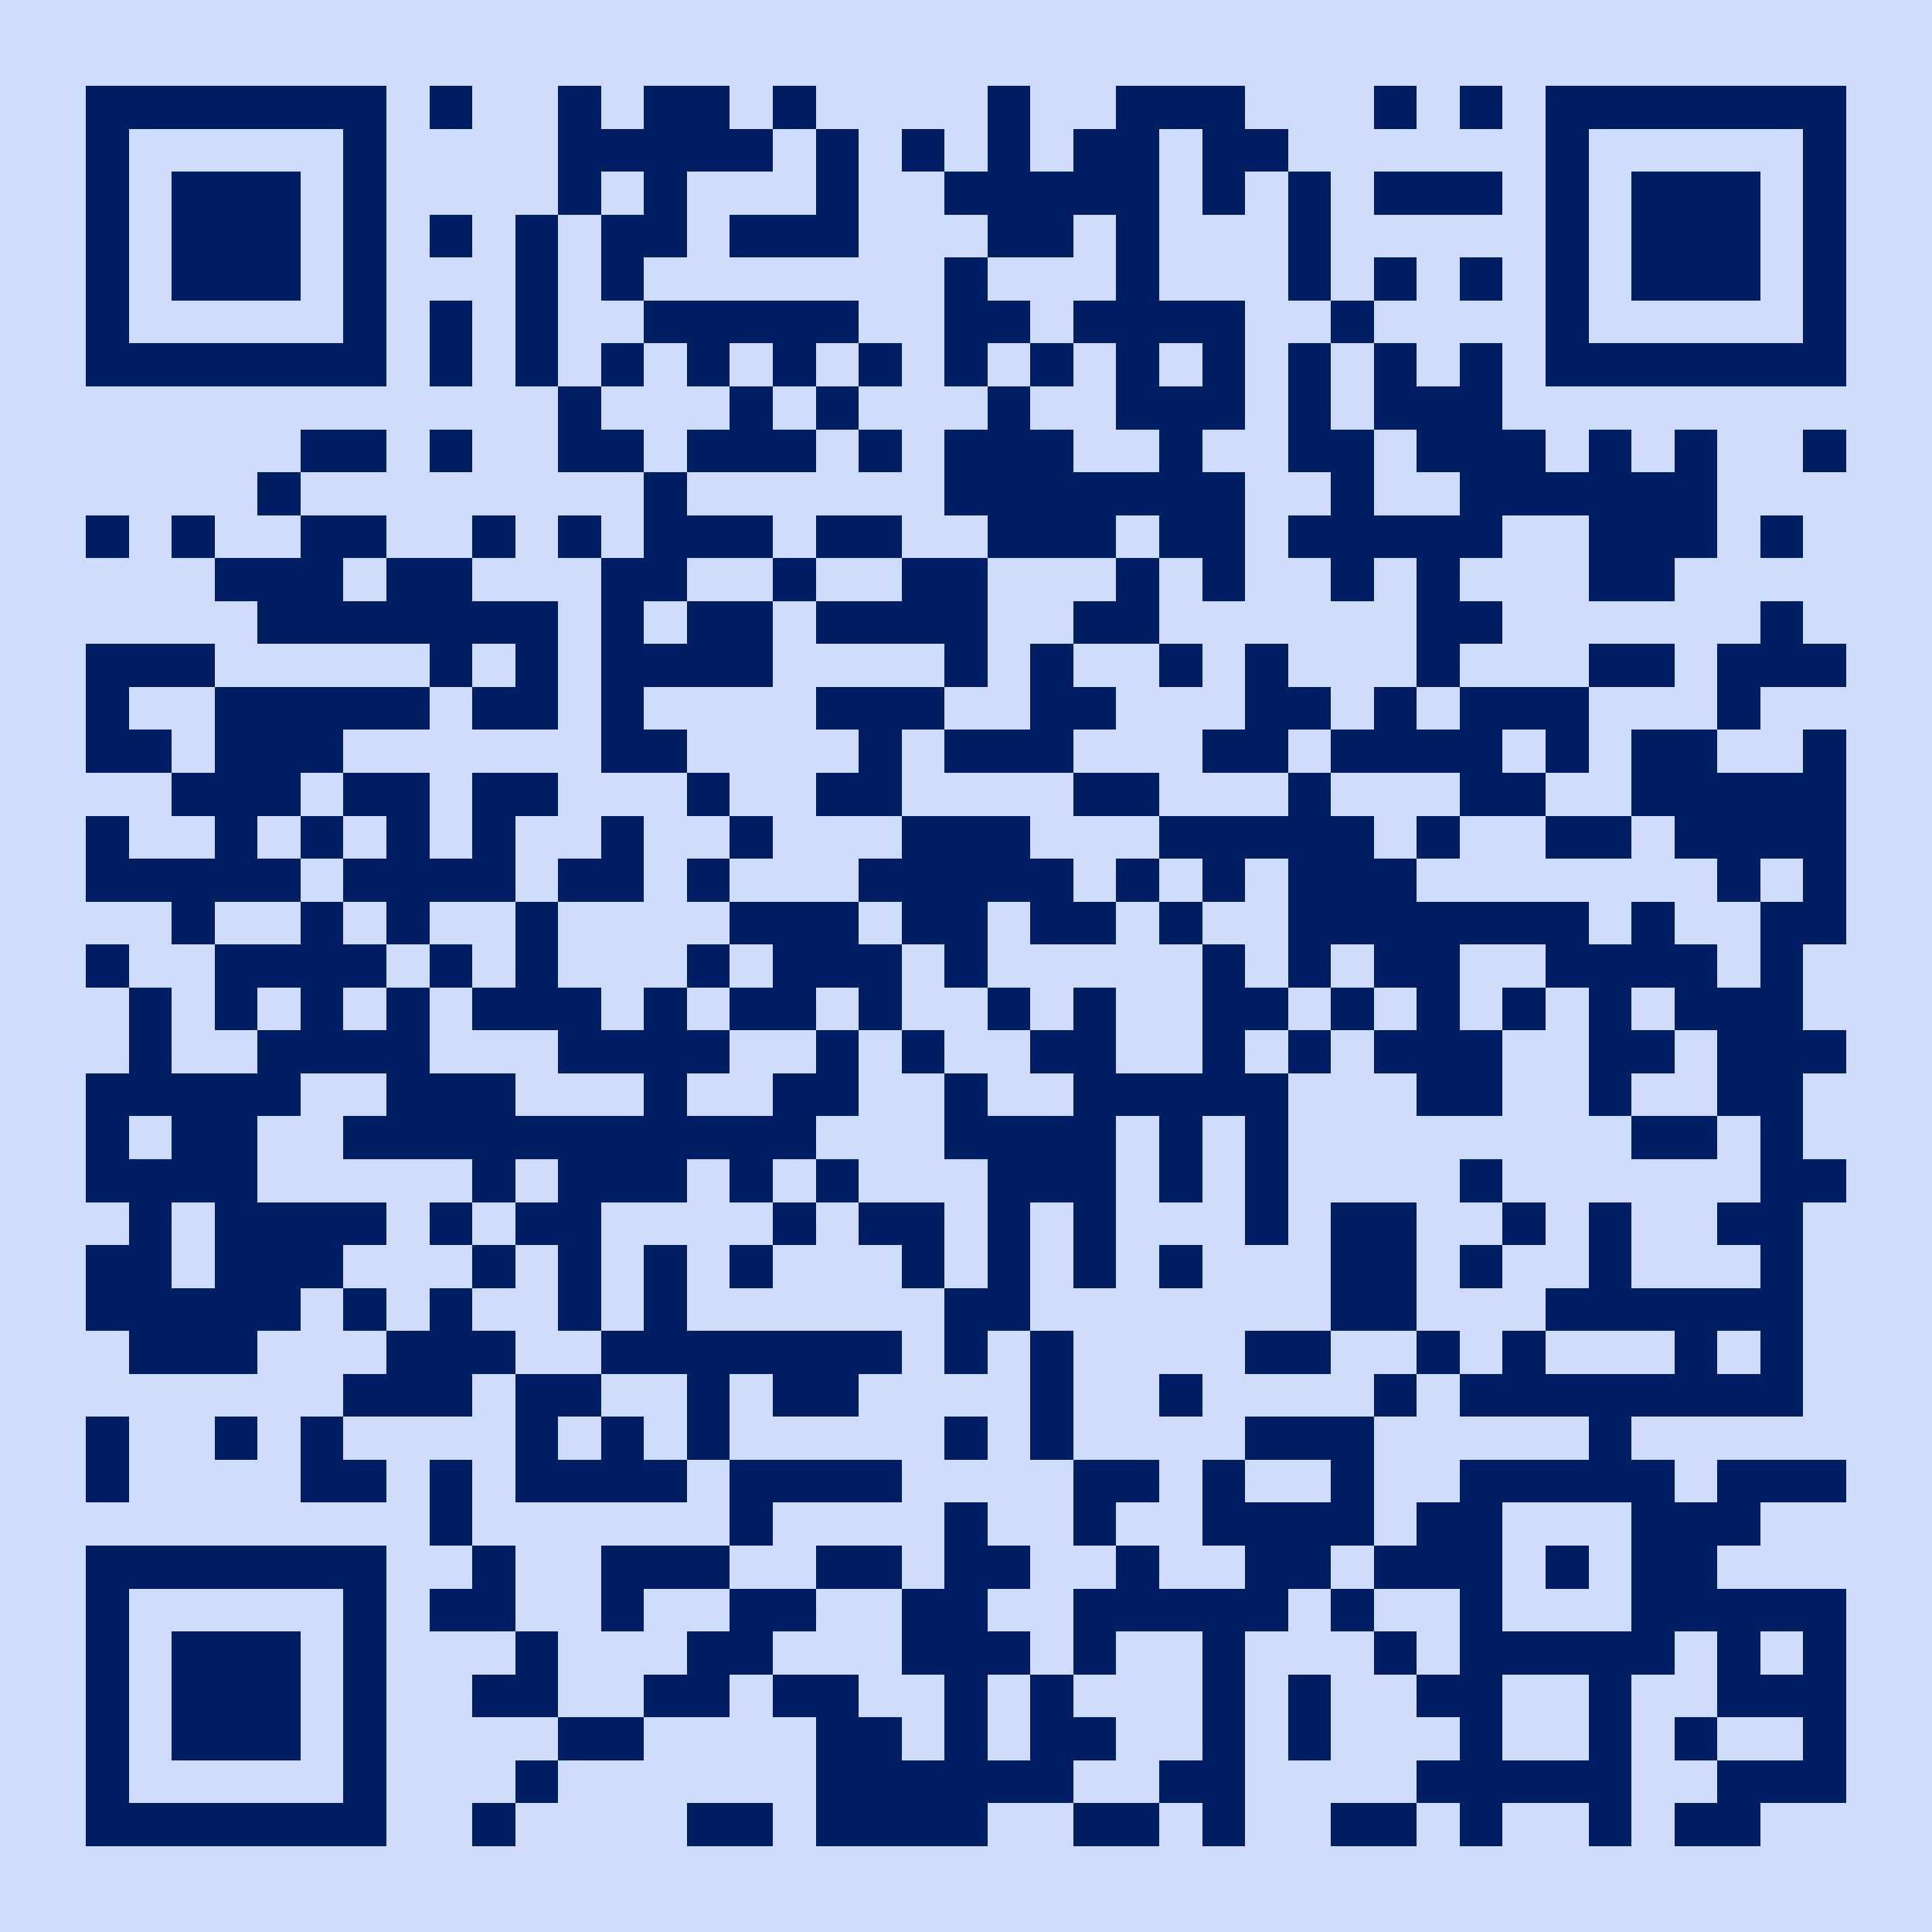 <?xml version="1.0" standalone="yes"?>
<svg xmlns="http://www.w3.org/2000/svg" version="1.1" width="256" height="256">
  <rect x="0" y="0" width="256" height="256" style="fill:#cedbfa;shape-rendering:crispEdges;"/>
  <rect x="11.378" y="11.378" width="5.689" height="5.689" style="fill:#001e63;shape-rendering:crispEdges;"/>
  <rect x="17.067" y="11.378" width="5.689" height="5.689" style="fill:#001e63;shape-rendering:crispEdges;"/>
  <rect x="22.756" y="11.378" width="5.689" height="5.689" style="fill:#001e63;shape-rendering:crispEdges;"/>
  <rect x="28.444" y="11.378" width="5.689" height="5.689" style="fill:#001e63;shape-rendering:crispEdges;"/>
  <rect x="34.133" y="11.378" width="5.689" height="5.689" style="fill:#001e63;shape-rendering:crispEdges;"/>
  <rect x="39.822" y="11.378" width="5.689" height="5.689" style="fill:#001e63;shape-rendering:crispEdges;"/>
  <rect x="45.511" y="11.378" width="5.689" height="5.689" style="fill:#001e63;shape-rendering:crispEdges;"/>
  <rect x="56.889" y="11.378" width="5.689" height="5.689" style="fill:#001e63;shape-rendering:crispEdges;"/>
  <rect x="73.956" y="11.378" width="5.689" height="5.689" style="fill:#001e63;shape-rendering:crispEdges;"/>
  <rect x="85.333" y="11.378" width="5.689" height="5.689" style="fill:#001e63;shape-rendering:crispEdges;"/>
  <rect x="91.022" y="11.378" width="5.689" height="5.689" style="fill:#001e63;shape-rendering:crispEdges;"/>
  <rect x="102.4" y="11.378" width="5.689" height="5.689" style="fill:#001e63;shape-rendering:crispEdges;"/>
  <rect x="130.844" y="11.378" width="5.689" height="5.689" style="fill:#001e63;shape-rendering:crispEdges;"/>
  <rect x="147.911" y="11.378" width="5.689" height="5.689" style="fill:#001e63;shape-rendering:crispEdges;"/>
  <rect x="153.6" y="11.378" width="5.689" height="5.689" style="fill:#001e63;shape-rendering:crispEdges;"/>
  <rect x="159.289" y="11.378" width="5.689" height="5.689" style="fill:#001e63;shape-rendering:crispEdges;"/>
  <rect x="182.044" y="11.378" width="5.689" height="5.689" style="fill:#001e63;shape-rendering:crispEdges;"/>
  <rect x="193.422" y="11.378" width="5.689" height="5.689" style="fill:#001e63;shape-rendering:crispEdges;"/>
  <rect x="204.8" y="11.378" width="5.689" height="5.689" style="fill:#001e63;shape-rendering:crispEdges;"/>
  <rect x="210.489" y="11.378" width="5.689" height="5.689" style="fill:#001e63;shape-rendering:crispEdges;"/>
  <rect x="216.178" y="11.378" width="5.689" height="5.689" style="fill:#001e63;shape-rendering:crispEdges;"/>
  <rect x="221.867" y="11.378" width="5.689" height="5.689" style="fill:#001e63;shape-rendering:crispEdges;"/>
  <rect x="227.556" y="11.378" width="5.689" height="5.689" style="fill:#001e63;shape-rendering:crispEdges;"/>
  <rect x="233.244" y="11.378" width="5.689" height="5.689" style="fill:#001e63;shape-rendering:crispEdges;"/>
  <rect x="238.933" y="11.378" width="5.689" height="5.689" style="fill:#001e63;shape-rendering:crispEdges;"/>
  <rect x="11.378" y="17.067" width="5.689" height="5.689" style="fill:#001e63;shape-rendering:crispEdges;"/>
  <rect x="45.511" y="17.067" width="5.689" height="5.689" style="fill:#001e63;shape-rendering:crispEdges;"/>
  <rect x="73.956" y="17.067" width="5.689" height="5.689" style="fill:#001e63;shape-rendering:crispEdges;"/>
  <rect x="79.644" y="17.067" width="5.689" height="5.689" style="fill:#001e63;shape-rendering:crispEdges;"/>
  <rect x="85.333" y="17.067" width="5.689" height="5.689" style="fill:#001e63;shape-rendering:crispEdges;"/>
  <rect x="91.022" y="17.067" width="5.689" height="5.689" style="fill:#001e63;shape-rendering:crispEdges;"/>
  <rect x="96.711" y="17.067" width="5.689" height="5.689" style="fill:#001e63;shape-rendering:crispEdges;"/>
  <rect x="108.089" y="17.067" width="5.689" height="5.689" style="fill:#001e63;shape-rendering:crispEdges;"/>
  <rect x="119.467" y="17.067" width="5.689" height="5.689" style="fill:#001e63;shape-rendering:crispEdges;"/>
  <rect x="130.844" y="17.067" width="5.689" height="5.689" style="fill:#001e63;shape-rendering:crispEdges;"/>
  <rect x="142.222" y="17.067" width="5.689" height="5.689" style="fill:#001e63;shape-rendering:crispEdges;"/>
  <rect x="147.911" y="17.067" width="5.689" height="5.689" style="fill:#001e63;shape-rendering:crispEdges;"/>
  <rect x="159.289" y="17.067" width="5.689" height="5.689" style="fill:#001e63;shape-rendering:crispEdges;"/>
  <rect x="164.978" y="17.067" width="5.689" height="5.689" style="fill:#001e63;shape-rendering:crispEdges;"/>
  <rect x="204.8" y="17.067" width="5.689" height="5.689" style="fill:#001e63;shape-rendering:crispEdges;"/>
  <rect x="238.933" y="17.067" width="5.689" height="5.689" style="fill:#001e63;shape-rendering:crispEdges;"/>
  <rect x="11.378" y="22.756" width="5.689" height="5.689" style="fill:#001e63;shape-rendering:crispEdges;"/>
  <rect x="22.756" y="22.756" width="5.689" height="5.689" style="fill:#001e63;shape-rendering:crispEdges;"/>
  <rect x="28.444" y="22.756" width="5.689" height="5.689" style="fill:#001e63;shape-rendering:crispEdges;"/>
  <rect x="34.133" y="22.756" width="5.689" height="5.689" style="fill:#001e63;shape-rendering:crispEdges;"/>
  <rect x="45.511" y="22.756" width="5.689" height="5.689" style="fill:#001e63;shape-rendering:crispEdges;"/>
  <rect x="73.956" y="22.756" width="5.689" height="5.689" style="fill:#001e63;shape-rendering:crispEdges;"/>
  <rect x="85.333" y="22.756" width="5.689" height="5.689" style="fill:#001e63;shape-rendering:crispEdges;"/>
  <rect x="108.089" y="22.756" width="5.689" height="5.689" style="fill:#001e63;shape-rendering:crispEdges;"/>
  <rect x="125.156" y="22.756" width="5.689" height="5.689" style="fill:#001e63;shape-rendering:crispEdges;"/>
  <rect x="130.844" y="22.756" width="5.689" height="5.689" style="fill:#001e63;shape-rendering:crispEdges;"/>
  <rect x="136.533" y="22.756" width="5.689" height="5.689" style="fill:#001e63;shape-rendering:crispEdges;"/>
  <rect x="142.222" y="22.756" width="5.689" height="5.689" style="fill:#001e63;shape-rendering:crispEdges;"/>
  <rect x="147.911" y="22.756" width="5.689" height="5.689" style="fill:#001e63;shape-rendering:crispEdges;"/>
  <rect x="159.289" y="22.756" width="5.689" height="5.689" style="fill:#001e63;shape-rendering:crispEdges;"/>
  <rect x="170.667" y="22.756" width="5.689" height="5.689" style="fill:#001e63;shape-rendering:crispEdges;"/>
  <rect x="182.044" y="22.756" width="5.689" height="5.689" style="fill:#001e63;shape-rendering:crispEdges;"/>
  <rect x="187.733" y="22.756" width="5.689" height="5.689" style="fill:#001e63;shape-rendering:crispEdges;"/>
  <rect x="193.422" y="22.756" width="5.689" height="5.689" style="fill:#001e63;shape-rendering:crispEdges;"/>
  <rect x="204.8" y="22.756" width="5.689" height="5.689" style="fill:#001e63;shape-rendering:crispEdges;"/>
  <rect x="216.178" y="22.756" width="5.689" height="5.689" style="fill:#001e63;shape-rendering:crispEdges;"/>
  <rect x="221.867" y="22.756" width="5.689" height="5.689" style="fill:#001e63;shape-rendering:crispEdges;"/>
  <rect x="227.556" y="22.756" width="5.689" height="5.689" style="fill:#001e63;shape-rendering:crispEdges;"/>
  <rect x="238.933" y="22.756" width="5.689" height="5.689" style="fill:#001e63;shape-rendering:crispEdges;"/>
  <rect x="11.378" y="28.444" width="5.689" height="5.689" style="fill:#001e63;shape-rendering:crispEdges;"/>
  <rect x="22.756" y="28.444" width="5.689" height="5.689" style="fill:#001e63;shape-rendering:crispEdges;"/>
  <rect x="28.444" y="28.444" width="5.689" height="5.689" style="fill:#001e63;shape-rendering:crispEdges;"/>
  <rect x="34.133" y="28.444" width="5.689" height="5.689" style="fill:#001e63;shape-rendering:crispEdges;"/>
  <rect x="45.511" y="28.444" width="5.689" height="5.689" style="fill:#001e63;shape-rendering:crispEdges;"/>
  <rect x="56.889" y="28.444" width="5.689" height="5.689" style="fill:#001e63;shape-rendering:crispEdges;"/>
  <rect x="68.267" y="28.444" width="5.689" height="5.689" style="fill:#001e63;shape-rendering:crispEdges;"/>
  <rect x="79.644" y="28.444" width="5.689" height="5.689" style="fill:#001e63;shape-rendering:crispEdges;"/>
  <rect x="85.333" y="28.444" width="5.689" height="5.689" style="fill:#001e63;shape-rendering:crispEdges;"/>
  <rect x="96.711" y="28.444" width="5.689" height="5.689" style="fill:#001e63;shape-rendering:crispEdges;"/>
  <rect x="102.4" y="28.444" width="5.689" height="5.689" style="fill:#001e63;shape-rendering:crispEdges;"/>
  <rect x="108.089" y="28.444" width="5.689" height="5.689" style="fill:#001e63;shape-rendering:crispEdges;"/>
  <rect x="130.844" y="28.444" width="5.689" height="5.689" style="fill:#001e63;shape-rendering:crispEdges;"/>
  <rect x="136.533" y="28.444" width="5.689" height="5.689" style="fill:#001e63;shape-rendering:crispEdges;"/>
  <rect x="147.911" y="28.444" width="5.689" height="5.689" style="fill:#001e63;shape-rendering:crispEdges;"/>
  <rect x="170.667" y="28.444" width="5.689" height="5.689" style="fill:#001e63;shape-rendering:crispEdges;"/>
  <rect x="204.8" y="28.444" width="5.689" height="5.689" style="fill:#001e63;shape-rendering:crispEdges;"/>
  <rect x="216.178" y="28.444" width="5.689" height="5.689" style="fill:#001e63;shape-rendering:crispEdges;"/>
  <rect x="221.867" y="28.444" width="5.689" height="5.689" style="fill:#001e63;shape-rendering:crispEdges;"/>
  <rect x="227.556" y="28.444" width="5.689" height="5.689" style="fill:#001e63;shape-rendering:crispEdges;"/>
  <rect x="238.933" y="28.444" width="5.689" height="5.689" style="fill:#001e63;shape-rendering:crispEdges;"/>
  <rect x="11.378" y="34.133" width="5.689" height="5.689" style="fill:#001e63;shape-rendering:crispEdges;"/>
  <rect x="22.756" y="34.133" width="5.689" height="5.689" style="fill:#001e63;shape-rendering:crispEdges;"/>
  <rect x="28.444" y="34.133" width="5.689" height="5.689" style="fill:#001e63;shape-rendering:crispEdges;"/>
  <rect x="34.133" y="34.133" width="5.689" height="5.689" style="fill:#001e63;shape-rendering:crispEdges;"/>
  <rect x="45.511" y="34.133" width="5.689" height="5.689" style="fill:#001e63;shape-rendering:crispEdges;"/>
  <rect x="68.267" y="34.133" width="5.689" height="5.689" style="fill:#001e63;shape-rendering:crispEdges;"/>
  <rect x="79.644" y="34.133" width="5.689" height="5.689" style="fill:#001e63;shape-rendering:crispEdges;"/>
  <rect x="125.156" y="34.133" width="5.689" height="5.689" style="fill:#001e63;shape-rendering:crispEdges;"/>
  <rect x="147.911" y="34.133" width="5.689" height="5.689" style="fill:#001e63;shape-rendering:crispEdges;"/>
  <rect x="170.667" y="34.133" width="5.689" height="5.689" style="fill:#001e63;shape-rendering:crispEdges;"/>
  <rect x="182.044" y="34.133" width="5.689" height="5.689" style="fill:#001e63;shape-rendering:crispEdges;"/>
  <rect x="193.422" y="34.133" width="5.689" height="5.689" style="fill:#001e63;shape-rendering:crispEdges;"/>
  <rect x="204.8" y="34.133" width="5.689" height="5.689" style="fill:#001e63;shape-rendering:crispEdges;"/>
  <rect x="216.178" y="34.133" width="5.689" height="5.689" style="fill:#001e63;shape-rendering:crispEdges;"/>
  <rect x="221.867" y="34.133" width="5.689" height="5.689" style="fill:#001e63;shape-rendering:crispEdges;"/>
  <rect x="227.556" y="34.133" width="5.689" height="5.689" style="fill:#001e63;shape-rendering:crispEdges;"/>
  <rect x="238.933" y="34.133" width="5.689" height="5.689" style="fill:#001e63;shape-rendering:crispEdges;"/>
  <rect x="11.378" y="39.822" width="5.689" height="5.689" style="fill:#001e63;shape-rendering:crispEdges;"/>
  <rect x="45.511" y="39.822" width="5.689" height="5.689" style="fill:#001e63;shape-rendering:crispEdges;"/>
  <rect x="56.889" y="39.822" width="5.689" height="5.689" style="fill:#001e63;shape-rendering:crispEdges;"/>
  <rect x="68.267" y="39.822" width="5.689" height="5.689" style="fill:#001e63;shape-rendering:crispEdges;"/>
  <rect x="85.333" y="39.822" width="5.689" height="5.689" style="fill:#001e63;shape-rendering:crispEdges;"/>
  <rect x="91.022" y="39.822" width="5.689" height="5.689" style="fill:#001e63;shape-rendering:crispEdges;"/>
  <rect x="96.711" y="39.822" width="5.689" height="5.689" style="fill:#001e63;shape-rendering:crispEdges;"/>
  <rect x="102.4" y="39.822" width="5.689" height="5.689" style="fill:#001e63;shape-rendering:crispEdges;"/>
  <rect x="108.089" y="39.822" width="5.689" height="5.689" style="fill:#001e63;shape-rendering:crispEdges;"/>
  <rect x="125.156" y="39.822" width="5.689" height="5.689" style="fill:#001e63;shape-rendering:crispEdges;"/>
  <rect x="130.844" y="39.822" width="5.689" height="5.689" style="fill:#001e63;shape-rendering:crispEdges;"/>
  <rect x="142.222" y="39.822" width="5.689" height="5.689" style="fill:#001e63;shape-rendering:crispEdges;"/>
  <rect x="147.911" y="39.822" width="5.689" height="5.689" style="fill:#001e63;shape-rendering:crispEdges;"/>
  <rect x="153.6" y="39.822" width="5.689" height="5.689" style="fill:#001e63;shape-rendering:crispEdges;"/>
  <rect x="159.289" y="39.822" width="5.689" height="5.689" style="fill:#001e63;shape-rendering:crispEdges;"/>
  <rect x="176.356" y="39.822" width="5.689" height="5.689" style="fill:#001e63;shape-rendering:crispEdges;"/>
  <rect x="204.8" y="39.822" width="5.689" height="5.689" style="fill:#001e63;shape-rendering:crispEdges;"/>
  <rect x="238.933" y="39.822" width="5.689" height="5.689" style="fill:#001e63;shape-rendering:crispEdges;"/>
  <rect x="11.378" y="45.511" width="5.689" height="5.689" style="fill:#001e63;shape-rendering:crispEdges;"/>
  <rect x="17.067" y="45.511" width="5.689" height="5.689" style="fill:#001e63;shape-rendering:crispEdges;"/>
  <rect x="22.756" y="45.511" width="5.689" height="5.689" style="fill:#001e63;shape-rendering:crispEdges;"/>
  <rect x="28.444" y="45.511" width="5.689" height="5.689" style="fill:#001e63;shape-rendering:crispEdges;"/>
  <rect x="34.133" y="45.511" width="5.689" height="5.689" style="fill:#001e63;shape-rendering:crispEdges;"/>
  <rect x="39.822" y="45.511" width="5.689" height="5.689" style="fill:#001e63;shape-rendering:crispEdges;"/>
  <rect x="45.511" y="45.511" width="5.689" height="5.689" style="fill:#001e63;shape-rendering:crispEdges;"/>
  <rect x="56.889" y="45.511" width="5.689" height="5.689" style="fill:#001e63;shape-rendering:crispEdges;"/>
  <rect x="68.267" y="45.511" width="5.689" height="5.689" style="fill:#001e63;shape-rendering:crispEdges;"/>
  <rect x="79.644" y="45.511" width="5.689" height="5.689" style="fill:#001e63;shape-rendering:crispEdges;"/>
  <rect x="91.022" y="45.511" width="5.689" height="5.689" style="fill:#001e63;shape-rendering:crispEdges;"/>
  <rect x="102.4" y="45.511" width="5.689" height="5.689" style="fill:#001e63;shape-rendering:crispEdges;"/>
  <rect x="113.778" y="45.511" width="5.689" height="5.689" style="fill:#001e63;shape-rendering:crispEdges;"/>
  <rect x="125.156" y="45.511" width="5.689" height="5.689" style="fill:#001e63;shape-rendering:crispEdges;"/>
  <rect x="136.533" y="45.511" width="5.689" height="5.689" style="fill:#001e63;shape-rendering:crispEdges;"/>
  <rect x="147.911" y="45.511" width="5.689" height="5.689" style="fill:#001e63;shape-rendering:crispEdges;"/>
  <rect x="159.289" y="45.511" width="5.689" height="5.689" style="fill:#001e63;shape-rendering:crispEdges;"/>
  <rect x="170.667" y="45.511" width="5.689" height="5.689" style="fill:#001e63;shape-rendering:crispEdges;"/>
  <rect x="182.044" y="45.511" width="5.689" height="5.689" style="fill:#001e63;shape-rendering:crispEdges;"/>
  <rect x="193.422" y="45.511" width="5.689" height="5.689" style="fill:#001e63;shape-rendering:crispEdges;"/>
  <rect x="204.8" y="45.511" width="5.689" height="5.689" style="fill:#001e63;shape-rendering:crispEdges;"/>
  <rect x="210.489" y="45.511" width="5.689" height="5.689" style="fill:#001e63;shape-rendering:crispEdges;"/>
  <rect x="216.178" y="45.511" width="5.689" height="5.689" style="fill:#001e63;shape-rendering:crispEdges;"/>
  <rect x="221.867" y="45.511" width="5.689" height="5.689" style="fill:#001e63;shape-rendering:crispEdges;"/>
  <rect x="227.556" y="45.511" width="5.689" height="5.689" style="fill:#001e63;shape-rendering:crispEdges;"/>
  <rect x="233.244" y="45.511" width="5.689" height="5.689" style="fill:#001e63;shape-rendering:crispEdges;"/>
  <rect x="238.933" y="45.511" width="5.689" height="5.689" style="fill:#001e63;shape-rendering:crispEdges;"/>
  <rect x="73.956" y="51.2" width="5.689" height="5.689" style="fill:#001e63;shape-rendering:crispEdges;"/>
  <rect x="96.711" y="51.2" width="5.689" height="5.689" style="fill:#001e63;shape-rendering:crispEdges;"/>
  <rect x="108.089" y="51.2" width="5.689" height="5.689" style="fill:#001e63;shape-rendering:crispEdges;"/>
  <rect x="130.844" y="51.2" width="5.689" height="5.689" style="fill:#001e63;shape-rendering:crispEdges;"/>
  <rect x="147.911" y="51.2" width="5.689" height="5.689" style="fill:#001e63;shape-rendering:crispEdges;"/>
  <rect x="153.6" y="51.2" width="5.689" height="5.689" style="fill:#001e63;shape-rendering:crispEdges;"/>
  <rect x="159.289" y="51.2" width="5.689" height="5.689" style="fill:#001e63;shape-rendering:crispEdges;"/>
  <rect x="170.667" y="51.2" width="5.689" height="5.689" style="fill:#001e63;shape-rendering:crispEdges;"/>
  <rect x="182.044" y="51.2" width="5.689" height="5.689" style="fill:#001e63;shape-rendering:crispEdges;"/>
  <rect x="187.733" y="51.2" width="5.689" height="5.689" style="fill:#001e63;shape-rendering:crispEdges;"/>
  <rect x="193.422" y="51.2" width="5.689" height="5.689" style="fill:#001e63;shape-rendering:crispEdges;"/>
  <rect x="39.822" y="56.889" width="5.689" height="5.689" style="fill:#001e63;shape-rendering:crispEdges;"/>
  <rect x="45.511" y="56.889" width="5.689" height="5.689" style="fill:#001e63;shape-rendering:crispEdges;"/>
  <rect x="56.889" y="56.889" width="5.689" height="5.689" style="fill:#001e63;shape-rendering:crispEdges;"/>
  <rect x="73.956" y="56.889" width="5.689" height="5.689" style="fill:#001e63;shape-rendering:crispEdges;"/>
  <rect x="79.644" y="56.889" width="5.689" height="5.689" style="fill:#001e63;shape-rendering:crispEdges;"/>
  <rect x="91.022" y="56.889" width="5.689" height="5.689" style="fill:#001e63;shape-rendering:crispEdges;"/>
  <rect x="96.711" y="56.889" width="5.689" height="5.689" style="fill:#001e63;shape-rendering:crispEdges;"/>
  <rect x="102.4" y="56.889" width="5.689" height="5.689" style="fill:#001e63;shape-rendering:crispEdges;"/>
  <rect x="113.778" y="56.889" width="5.689" height="5.689" style="fill:#001e63;shape-rendering:crispEdges;"/>
  <rect x="125.156" y="56.889" width="5.689" height="5.689" style="fill:#001e63;shape-rendering:crispEdges;"/>
  <rect x="130.844" y="56.889" width="5.689" height="5.689" style="fill:#001e63;shape-rendering:crispEdges;"/>
  <rect x="136.533" y="56.889" width="5.689" height="5.689" style="fill:#001e63;shape-rendering:crispEdges;"/>
  <rect x="153.6" y="56.889" width="5.689" height="5.689" style="fill:#001e63;shape-rendering:crispEdges;"/>
  <rect x="170.667" y="56.889" width="5.689" height="5.689" style="fill:#001e63;shape-rendering:crispEdges;"/>
  <rect x="176.356" y="56.889" width="5.689" height="5.689" style="fill:#001e63;shape-rendering:crispEdges;"/>
  <rect x="187.733" y="56.889" width="5.689" height="5.689" style="fill:#001e63;shape-rendering:crispEdges;"/>
  <rect x="193.422" y="56.889" width="5.689" height="5.689" style="fill:#001e63;shape-rendering:crispEdges;"/>
  <rect x="199.111" y="56.889" width="5.689" height="5.689" style="fill:#001e63;shape-rendering:crispEdges;"/>
  <rect x="210.489" y="56.889" width="5.689" height="5.689" style="fill:#001e63;shape-rendering:crispEdges;"/>
  <rect x="221.867" y="56.889" width="5.689" height="5.689" style="fill:#001e63;shape-rendering:crispEdges;"/>
  <rect x="238.933" y="56.889" width="5.689" height="5.689" style="fill:#001e63;shape-rendering:crispEdges;"/>
  <rect x="34.133" y="62.578" width="5.689" height="5.689" style="fill:#001e63;shape-rendering:crispEdges;"/>
  <rect x="85.333" y="62.578" width="5.689" height="5.689" style="fill:#001e63;shape-rendering:crispEdges;"/>
  <rect x="125.156" y="62.578" width="5.689" height="5.689" style="fill:#001e63;shape-rendering:crispEdges;"/>
  <rect x="130.844" y="62.578" width="5.689" height="5.689" style="fill:#001e63;shape-rendering:crispEdges;"/>
  <rect x="136.533" y="62.578" width="5.689" height="5.689" style="fill:#001e63;shape-rendering:crispEdges;"/>
  <rect x="142.222" y="62.578" width="5.689" height="5.689" style="fill:#001e63;shape-rendering:crispEdges;"/>
  <rect x="147.911" y="62.578" width="5.689" height="5.689" style="fill:#001e63;shape-rendering:crispEdges;"/>
  <rect x="153.6" y="62.578" width="5.689" height="5.689" style="fill:#001e63;shape-rendering:crispEdges;"/>
  <rect x="159.289" y="62.578" width="5.689" height="5.689" style="fill:#001e63;shape-rendering:crispEdges;"/>
  <rect x="176.356" y="62.578" width="5.689" height="5.689" style="fill:#001e63;shape-rendering:crispEdges;"/>
  <rect x="193.422" y="62.578" width="5.689" height="5.689" style="fill:#001e63;shape-rendering:crispEdges;"/>
  <rect x="199.111" y="62.578" width="5.689" height="5.689" style="fill:#001e63;shape-rendering:crispEdges;"/>
  <rect x="204.8" y="62.578" width="5.689" height="5.689" style="fill:#001e63;shape-rendering:crispEdges;"/>
  <rect x="210.489" y="62.578" width="5.689" height="5.689" style="fill:#001e63;shape-rendering:crispEdges;"/>
  <rect x="216.178" y="62.578" width="5.689" height="5.689" style="fill:#001e63;shape-rendering:crispEdges;"/>
  <rect x="221.867" y="62.578" width="5.689" height="5.689" style="fill:#001e63;shape-rendering:crispEdges;"/>
  <rect x="11.378" y="68.267" width="5.689" height="5.689" style="fill:#001e63;shape-rendering:crispEdges;"/>
  <rect x="22.756" y="68.267" width="5.689" height="5.689" style="fill:#001e63;shape-rendering:crispEdges;"/>
  <rect x="39.822" y="68.267" width="5.689" height="5.689" style="fill:#001e63;shape-rendering:crispEdges;"/>
  <rect x="45.511" y="68.267" width="5.689" height="5.689" style="fill:#001e63;shape-rendering:crispEdges;"/>
  <rect x="62.578" y="68.267" width="5.689" height="5.689" style="fill:#001e63;shape-rendering:crispEdges;"/>
  <rect x="73.956" y="68.267" width="5.689" height="5.689" style="fill:#001e63;shape-rendering:crispEdges;"/>
  <rect x="85.333" y="68.267" width="5.689" height="5.689" style="fill:#001e63;shape-rendering:crispEdges;"/>
  <rect x="91.022" y="68.267" width="5.689" height="5.689" style="fill:#001e63;shape-rendering:crispEdges;"/>
  <rect x="96.711" y="68.267" width="5.689" height="5.689" style="fill:#001e63;shape-rendering:crispEdges;"/>
  <rect x="108.089" y="68.267" width="5.689" height="5.689" style="fill:#001e63;shape-rendering:crispEdges;"/>
  <rect x="113.778" y="68.267" width="5.689" height="5.689" style="fill:#001e63;shape-rendering:crispEdges;"/>
  <rect x="130.844" y="68.267" width="5.689" height="5.689" style="fill:#001e63;shape-rendering:crispEdges;"/>
  <rect x="136.533" y="68.267" width="5.689" height="5.689" style="fill:#001e63;shape-rendering:crispEdges;"/>
  <rect x="142.222" y="68.267" width="5.689" height="5.689" style="fill:#001e63;shape-rendering:crispEdges;"/>
  <rect x="153.6" y="68.267" width="5.689" height="5.689" style="fill:#001e63;shape-rendering:crispEdges;"/>
  <rect x="159.289" y="68.267" width="5.689" height="5.689" style="fill:#001e63;shape-rendering:crispEdges;"/>
  <rect x="170.667" y="68.267" width="5.689" height="5.689" style="fill:#001e63;shape-rendering:crispEdges;"/>
  <rect x="176.356" y="68.267" width="5.689" height="5.689" style="fill:#001e63;shape-rendering:crispEdges;"/>
  <rect x="182.044" y="68.267" width="5.689" height="5.689" style="fill:#001e63;shape-rendering:crispEdges;"/>
  <rect x="187.733" y="68.267" width="5.689" height="5.689" style="fill:#001e63;shape-rendering:crispEdges;"/>
  <rect x="193.422" y="68.267" width="5.689" height="5.689" style="fill:#001e63;shape-rendering:crispEdges;"/>
  <rect x="210.489" y="68.267" width="5.689" height="5.689" style="fill:#001e63;shape-rendering:crispEdges;"/>
  <rect x="216.178" y="68.267" width="5.689" height="5.689" style="fill:#001e63;shape-rendering:crispEdges;"/>
  <rect x="221.867" y="68.267" width="5.689" height="5.689" style="fill:#001e63;shape-rendering:crispEdges;"/>
  <rect x="233.244" y="68.267" width="5.689" height="5.689" style="fill:#001e63;shape-rendering:crispEdges;"/>
  <rect x="28.444" y="73.956" width="5.689" height="5.689" style="fill:#001e63;shape-rendering:crispEdges;"/>
  <rect x="34.133" y="73.956" width="5.689" height="5.689" style="fill:#001e63;shape-rendering:crispEdges;"/>
  <rect x="39.822" y="73.956" width="5.689" height="5.689" style="fill:#001e63;shape-rendering:crispEdges;"/>
  <rect x="51.2" y="73.956" width="5.689" height="5.689" style="fill:#001e63;shape-rendering:crispEdges;"/>
  <rect x="56.889" y="73.956" width="5.689" height="5.689" style="fill:#001e63;shape-rendering:crispEdges;"/>
  <rect x="79.644" y="73.956" width="5.689" height="5.689" style="fill:#001e63;shape-rendering:crispEdges;"/>
  <rect x="85.333" y="73.956" width="5.689" height="5.689" style="fill:#001e63;shape-rendering:crispEdges;"/>
  <rect x="102.4" y="73.956" width="5.689" height="5.689" style="fill:#001e63;shape-rendering:crispEdges;"/>
  <rect x="119.467" y="73.956" width="5.689" height="5.689" style="fill:#001e63;shape-rendering:crispEdges;"/>
  <rect x="125.156" y="73.956" width="5.689" height="5.689" style="fill:#001e63;shape-rendering:crispEdges;"/>
  <rect x="147.911" y="73.956" width="5.689" height="5.689" style="fill:#001e63;shape-rendering:crispEdges;"/>
  <rect x="159.289" y="73.956" width="5.689" height="5.689" style="fill:#001e63;shape-rendering:crispEdges;"/>
  <rect x="176.356" y="73.956" width="5.689" height="5.689" style="fill:#001e63;shape-rendering:crispEdges;"/>
  <rect x="187.733" y="73.956" width="5.689" height="5.689" style="fill:#001e63;shape-rendering:crispEdges;"/>
  <rect x="210.489" y="73.956" width="5.689" height="5.689" style="fill:#001e63;shape-rendering:crispEdges;"/>
  <rect x="216.178" y="73.956" width="5.689" height="5.689" style="fill:#001e63;shape-rendering:crispEdges;"/>
  <rect x="34.133" y="79.644" width="5.689" height="5.689" style="fill:#001e63;shape-rendering:crispEdges;"/>
  <rect x="39.822" y="79.644" width="5.689" height="5.689" style="fill:#001e63;shape-rendering:crispEdges;"/>
  <rect x="45.511" y="79.644" width="5.689" height="5.689" style="fill:#001e63;shape-rendering:crispEdges;"/>
  <rect x="51.2" y="79.644" width="5.689" height="5.689" style="fill:#001e63;shape-rendering:crispEdges;"/>
  <rect x="56.889" y="79.644" width="5.689" height="5.689" style="fill:#001e63;shape-rendering:crispEdges;"/>
  <rect x="62.578" y="79.644" width="5.689" height="5.689" style="fill:#001e63;shape-rendering:crispEdges;"/>
  <rect x="68.267" y="79.644" width="5.689" height="5.689" style="fill:#001e63;shape-rendering:crispEdges;"/>
  <rect x="79.644" y="79.644" width="5.689" height="5.689" style="fill:#001e63;shape-rendering:crispEdges;"/>
  <rect x="91.022" y="79.644" width="5.689" height="5.689" style="fill:#001e63;shape-rendering:crispEdges;"/>
  <rect x="96.711" y="79.644" width="5.689" height="5.689" style="fill:#001e63;shape-rendering:crispEdges;"/>
  <rect x="108.089" y="79.644" width="5.689" height="5.689" style="fill:#001e63;shape-rendering:crispEdges;"/>
  <rect x="113.778" y="79.644" width="5.689" height="5.689" style="fill:#001e63;shape-rendering:crispEdges;"/>
  <rect x="119.467" y="79.644" width="5.689" height="5.689" style="fill:#001e63;shape-rendering:crispEdges;"/>
  <rect x="125.156" y="79.644" width="5.689" height="5.689" style="fill:#001e63;shape-rendering:crispEdges;"/>
  <rect x="142.222" y="79.644" width="5.689" height="5.689" style="fill:#001e63;shape-rendering:crispEdges;"/>
  <rect x="147.911" y="79.644" width="5.689" height="5.689" style="fill:#001e63;shape-rendering:crispEdges;"/>
  <rect x="187.733" y="79.644" width="5.689" height="5.689" style="fill:#001e63;shape-rendering:crispEdges;"/>
  <rect x="193.422" y="79.644" width="5.689" height="5.689" style="fill:#001e63;shape-rendering:crispEdges;"/>
  <rect x="233.244" y="79.644" width="5.689" height="5.689" style="fill:#001e63;shape-rendering:crispEdges;"/>
  <rect x="11.378" y="85.333" width="5.689" height="5.689" style="fill:#001e63;shape-rendering:crispEdges;"/>
  <rect x="17.067" y="85.333" width="5.689" height="5.689" style="fill:#001e63;shape-rendering:crispEdges;"/>
  <rect x="22.756" y="85.333" width="5.689" height="5.689" style="fill:#001e63;shape-rendering:crispEdges;"/>
  <rect x="56.889" y="85.333" width="5.689" height="5.689" style="fill:#001e63;shape-rendering:crispEdges;"/>
  <rect x="68.267" y="85.333" width="5.689" height="5.689" style="fill:#001e63;shape-rendering:crispEdges;"/>
  <rect x="79.644" y="85.333" width="5.689" height="5.689" style="fill:#001e63;shape-rendering:crispEdges;"/>
  <rect x="85.333" y="85.333" width="5.689" height="5.689" style="fill:#001e63;shape-rendering:crispEdges;"/>
  <rect x="91.022" y="85.333" width="5.689" height="5.689" style="fill:#001e63;shape-rendering:crispEdges;"/>
  <rect x="96.711" y="85.333" width="5.689" height="5.689" style="fill:#001e63;shape-rendering:crispEdges;"/>
  <rect x="125.156" y="85.333" width="5.689" height="5.689" style="fill:#001e63;shape-rendering:crispEdges;"/>
  <rect x="136.533" y="85.333" width="5.689" height="5.689" style="fill:#001e63;shape-rendering:crispEdges;"/>
  <rect x="153.6" y="85.333" width="5.689" height="5.689" style="fill:#001e63;shape-rendering:crispEdges;"/>
  <rect x="164.978" y="85.333" width="5.689" height="5.689" style="fill:#001e63;shape-rendering:crispEdges;"/>
  <rect x="187.733" y="85.333" width="5.689" height="5.689" style="fill:#001e63;shape-rendering:crispEdges;"/>
  <rect x="210.489" y="85.333" width="5.689" height="5.689" style="fill:#001e63;shape-rendering:crispEdges;"/>
  <rect x="216.178" y="85.333" width="5.689" height="5.689" style="fill:#001e63;shape-rendering:crispEdges;"/>
  <rect x="227.556" y="85.333" width="5.689" height="5.689" style="fill:#001e63;shape-rendering:crispEdges;"/>
  <rect x="233.244" y="85.333" width="5.689" height="5.689" style="fill:#001e63;shape-rendering:crispEdges;"/>
  <rect x="238.933" y="85.333" width="5.689" height="5.689" style="fill:#001e63;shape-rendering:crispEdges;"/>
  <rect x="11.378" y="91.022" width="5.689" height="5.689" style="fill:#001e63;shape-rendering:crispEdges;"/>
  <rect x="28.444" y="91.022" width="5.689" height="5.689" style="fill:#001e63;shape-rendering:crispEdges;"/>
  <rect x="34.133" y="91.022" width="5.689" height="5.689" style="fill:#001e63;shape-rendering:crispEdges;"/>
  <rect x="39.822" y="91.022" width="5.689" height="5.689" style="fill:#001e63;shape-rendering:crispEdges;"/>
  <rect x="45.511" y="91.022" width="5.689" height="5.689" style="fill:#001e63;shape-rendering:crispEdges;"/>
  <rect x="51.2" y="91.022" width="5.689" height="5.689" style="fill:#001e63;shape-rendering:crispEdges;"/>
  <rect x="62.578" y="91.022" width="5.689" height="5.689" style="fill:#001e63;shape-rendering:crispEdges;"/>
  <rect x="68.267" y="91.022" width="5.689" height="5.689" style="fill:#001e63;shape-rendering:crispEdges;"/>
  <rect x="79.644" y="91.022" width="5.689" height="5.689" style="fill:#001e63;shape-rendering:crispEdges;"/>
  <rect x="108.089" y="91.022" width="5.689" height="5.689" style="fill:#001e63;shape-rendering:crispEdges;"/>
  <rect x="113.778" y="91.022" width="5.689" height="5.689" style="fill:#001e63;shape-rendering:crispEdges;"/>
  <rect x="119.467" y="91.022" width="5.689" height="5.689" style="fill:#001e63;shape-rendering:crispEdges;"/>
  <rect x="136.533" y="91.022" width="5.689" height="5.689" style="fill:#001e63;shape-rendering:crispEdges;"/>
  <rect x="142.222" y="91.022" width="5.689" height="5.689" style="fill:#001e63;shape-rendering:crispEdges;"/>
  <rect x="164.978" y="91.022" width="5.689" height="5.689" style="fill:#001e63;shape-rendering:crispEdges;"/>
  <rect x="170.667" y="91.022" width="5.689" height="5.689" style="fill:#001e63;shape-rendering:crispEdges;"/>
  <rect x="182.044" y="91.022" width="5.689" height="5.689" style="fill:#001e63;shape-rendering:crispEdges;"/>
  <rect x="193.422" y="91.022" width="5.689" height="5.689" style="fill:#001e63;shape-rendering:crispEdges;"/>
  <rect x="199.111" y="91.022" width="5.689" height="5.689" style="fill:#001e63;shape-rendering:crispEdges;"/>
  <rect x="204.8" y="91.022" width="5.689" height="5.689" style="fill:#001e63;shape-rendering:crispEdges;"/>
  <rect x="227.556" y="91.022" width="5.689" height="5.689" style="fill:#001e63;shape-rendering:crispEdges;"/>
  <rect x="11.378" y="96.711" width="5.689" height="5.689" style="fill:#001e63;shape-rendering:crispEdges;"/>
  <rect x="17.067" y="96.711" width="5.689" height="5.689" style="fill:#001e63;shape-rendering:crispEdges;"/>
  <rect x="28.444" y="96.711" width="5.689" height="5.689" style="fill:#001e63;shape-rendering:crispEdges;"/>
  <rect x="34.133" y="96.711" width="5.689" height="5.689" style="fill:#001e63;shape-rendering:crispEdges;"/>
  <rect x="39.822" y="96.711" width="5.689" height="5.689" style="fill:#001e63;shape-rendering:crispEdges;"/>
  <rect x="79.644" y="96.711" width="5.689" height="5.689" style="fill:#001e63;shape-rendering:crispEdges;"/>
  <rect x="85.333" y="96.711" width="5.689" height="5.689" style="fill:#001e63;shape-rendering:crispEdges;"/>
  <rect x="113.778" y="96.711" width="5.689" height="5.689" style="fill:#001e63;shape-rendering:crispEdges;"/>
  <rect x="125.156" y="96.711" width="5.689" height="5.689" style="fill:#001e63;shape-rendering:crispEdges;"/>
  <rect x="130.844" y="96.711" width="5.689" height="5.689" style="fill:#001e63;shape-rendering:crispEdges;"/>
  <rect x="136.533" y="96.711" width="5.689" height="5.689" style="fill:#001e63;shape-rendering:crispEdges;"/>
  <rect x="159.289" y="96.711" width="5.689" height="5.689" style="fill:#001e63;shape-rendering:crispEdges;"/>
  <rect x="164.978" y="96.711" width="5.689" height="5.689" style="fill:#001e63;shape-rendering:crispEdges;"/>
  <rect x="176.356" y="96.711" width="5.689" height="5.689" style="fill:#001e63;shape-rendering:crispEdges;"/>
  <rect x="182.044" y="96.711" width="5.689" height="5.689" style="fill:#001e63;shape-rendering:crispEdges;"/>
  <rect x="187.733" y="96.711" width="5.689" height="5.689" style="fill:#001e63;shape-rendering:crispEdges;"/>
  <rect x="193.422" y="96.711" width="5.689" height="5.689" style="fill:#001e63;shape-rendering:crispEdges;"/>
  <rect x="204.8" y="96.711" width="5.689" height="5.689" style="fill:#001e63;shape-rendering:crispEdges;"/>
  <rect x="216.178" y="96.711" width="5.689" height="5.689" style="fill:#001e63;shape-rendering:crispEdges;"/>
  <rect x="221.867" y="96.711" width="5.689" height="5.689" style="fill:#001e63;shape-rendering:crispEdges;"/>
  <rect x="238.933" y="96.711" width="5.689" height="5.689" style="fill:#001e63;shape-rendering:crispEdges;"/>
  <rect x="22.756" y="102.4" width="5.689" height="5.689" style="fill:#001e63;shape-rendering:crispEdges;"/>
  <rect x="28.444" y="102.4" width="5.689" height="5.689" style="fill:#001e63;shape-rendering:crispEdges;"/>
  <rect x="34.133" y="102.4" width="5.689" height="5.689" style="fill:#001e63;shape-rendering:crispEdges;"/>
  <rect x="45.511" y="102.4" width="5.689" height="5.689" style="fill:#001e63;shape-rendering:crispEdges;"/>
  <rect x="51.2" y="102.4" width="5.689" height="5.689" style="fill:#001e63;shape-rendering:crispEdges;"/>
  <rect x="62.578" y="102.4" width="5.689" height="5.689" style="fill:#001e63;shape-rendering:crispEdges;"/>
  <rect x="68.267" y="102.4" width="5.689" height="5.689" style="fill:#001e63;shape-rendering:crispEdges;"/>
  <rect x="91.022" y="102.4" width="5.689" height="5.689" style="fill:#001e63;shape-rendering:crispEdges;"/>
  <rect x="108.089" y="102.4" width="5.689" height="5.689" style="fill:#001e63;shape-rendering:crispEdges;"/>
  <rect x="113.778" y="102.4" width="5.689" height="5.689" style="fill:#001e63;shape-rendering:crispEdges;"/>
  <rect x="142.222" y="102.4" width="5.689" height="5.689" style="fill:#001e63;shape-rendering:crispEdges;"/>
  <rect x="147.911" y="102.4" width="5.689" height="5.689" style="fill:#001e63;shape-rendering:crispEdges;"/>
  <rect x="170.667" y="102.4" width="5.689" height="5.689" style="fill:#001e63;shape-rendering:crispEdges;"/>
  <rect x="193.422" y="102.4" width="5.689" height="5.689" style="fill:#001e63;shape-rendering:crispEdges;"/>
  <rect x="199.111" y="102.4" width="5.689" height="5.689" style="fill:#001e63;shape-rendering:crispEdges;"/>
  <rect x="216.178" y="102.4" width="5.689" height="5.689" style="fill:#001e63;shape-rendering:crispEdges;"/>
  <rect x="221.867" y="102.4" width="5.689" height="5.689" style="fill:#001e63;shape-rendering:crispEdges;"/>
  <rect x="227.556" y="102.4" width="5.689" height="5.689" style="fill:#001e63;shape-rendering:crispEdges;"/>
  <rect x="233.244" y="102.4" width="5.689" height="5.689" style="fill:#001e63;shape-rendering:crispEdges;"/>
  <rect x="238.933" y="102.4" width="5.689" height="5.689" style="fill:#001e63;shape-rendering:crispEdges;"/>
  <rect x="11.378" y="108.089" width="5.689" height="5.689" style="fill:#001e63;shape-rendering:crispEdges;"/>
  <rect x="28.444" y="108.089" width="5.689" height="5.689" style="fill:#001e63;shape-rendering:crispEdges;"/>
  <rect x="39.822" y="108.089" width="5.689" height="5.689" style="fill:#001e63;shape-rendering:crispEdges;"/>
  <rect x="51.2" y="108.089" width="5.689" height="5.689" style="fill:#001e63;shape-rendering:crispEdges;"/>
  <rect x="62.578" y="108.089" width="5.689" height="5.689" style="fill:#001e63;shape-rendering:crispEdges;"/>
  <rect x="79.644" y="108.089" width="5.689" height="5.689" style="fill:#001e63;shape-rendering:crispEdges;"/>
  <rect x="96.711" y="108.089" width="5.689" height="5.689" style="fill:#001e63;shape-rendering:crispEdges;"/>
  <rect x="119.467" y="108.089" width="5.689" height="5.689" style="fill:#001e63;shape-rendering:crispEdges;"/>
  <rect x="125.156" y="108.089" width="5.689" height="5.689" style="fill:#001e63;shape-rendering:crispEdges;"/>
  <rect x="130.844" y="108.089" width="5.689" height="5.689" style="fill:#001e63;shape-rendering:crispEdges;"/>
  <rect x="153.6" y="108.089" width="5.689" height="5.689" style="fill:#001e63;shape-rendering:crispEdges;"/>
  <rect x="159.289" y="108.089" width="5.689" height="5.689" style="fill:#001e63;shape-rendering:crispEdges;"/>
  <rect x="164.978" y="108.089" width="5.689" height="5.689" style="fill:#001e63;shape-rendering:crispEdges;"/>
  <rect x="170.667" y="108.089" width="5.689" height="5.689" style="fill:#001e63;shape-rendering:crispEdges;"/>
  <rect x="176.356" y="108.089" width="5.689" height="5.689" style="fill:#001e63;shape-rendering:crispEdges;"/>
  <rect x="187.733" y="108.089" width="5.689" height="5.689" style="fill:#001e63;shape-rendering:crispEdges;"/>
  <rect x="204.8" y="108.089" width="5.689" height="5.689" style="fill:#001e63;shape-rendering:crispEdges;"/>
  <rect x="210.489" y="108.089" width="5.689" height="5.689" style="fill:#001e63;shape-rendering:crispEdges;"/>
  <rect x="221.867" y="108.089" width="5.689" height="5.689" style="fill:#001e63;shape-rendering:crispEdges;"/>
  <rect x="227.556" y="108.089" width="5.689" height="5.689" style="fill:#001e63;shape-rendering:crispEdges;"/>
  <rect x="233.244" y="108.089" width="5.689" height="5.689" style="fill:#001e63;shape-rendering:crispEdges;"/>
  <rect x="238.933" y="108.089" width="5.689" height="5.689" style="fill:#001e63;shape-rendering:crispEdges;"/>
  <rect x="11.378" y="113.778" width="5.689" height="5.689" style="fill:#001e63;shape-rendering:crispEdges;"/>
  <rect x="17.067" y="113.778" width="5.689" height="5.689" style="fill:#001e63;shape-rendering:crispEdges;"/>
  <rect x="22.756" y="113.778" width="5.689" height="5.689" style="fill:#001e63;shape-rendering:crispEdges;"/>
  <rect x="28.444" y="113.778" width="5.689" height="5.689" style="fill:#001e63;shape-rendering:crispEdges;"/>
  <rect x="34.133" y="113.778" width="5.689" height="5.689" style="fill:#001e63;shape-rendering:crispEdges;"/>
  <rect x="45.511" y="113.778" width="5.689" height="5.689" style="fill:#001e63;shape-rendering:crispEdges;"/>
  <rect x="51.2" y="113.778" width="5.689" height="5.689" style="fill:#001e63;shape-rendering:crispEdges;"/>
  <rect x="56.889" y="113.778" width="5.689" height="5.689" style="fill:#001e63;shape-rendering:crispEdges;"/>
  <rect x="62.578" y="113.778" width="5.689" height="5.689" style="fill:#001e63;shape-rendering:crispEdges;"/>
  <rect x="73.956" y="113.778" width="5.689" height="5.689" style="fill:#001e63;shape-rendering:crispEdges;"/>
  <rect x="79.644" y="113.778" width="5.689" height="5.689" style="fill:#001e63;shape-rendering:crispEdges;"/>
  <rect x="91.022" y="113.778" width="5.689" height="5.689" style="fill:#001e63;shape-rendering:crispEdges;"/>
  <rect x="113.778" y="113.778" width="5.689" height="5.689" style="fill:#001e63;shape-rendering:crispEdges;"/>
  <rect x="119.467" y="113.778" width="5.689" height="5.689" style="fill:#001e63;shape-rendering:crispEdges;"/>
  <rect x="125.156" y="113.778" width="5.689" height="5.689" style="fill:#001e63;shape-rendering:crispEdges;"/>
  <rect x="130.844" y="113.778" width="5.689" height="5.689" style="fill:#001e63;shape-rendering:crispEdges;"/>
  <rect x="136.533" y="113.778" width="5.689" height="5.689" style="fill:#001e63;shape-rendering:crispEdges;"/>
  <rect x="147.911" y="113.778" width="5.689" height="5.689" style="fill:#001e63;shape-rendering:crispEdges;"/>
  <rect x="159.289" y="113.778" width="5.689" height="5.689" style="fill:#001e63;shape-rendering:crispEdges;"/>
  <rect x="170.667" y="113.778" width="5.689" height="5.689" style="fill:#001e63;shape-rendering:crispEdges;"/>
  <rect x="176.356" y="113.778" width="5.689" height="5.689" style="fill:#001e63;shape-rendering:crispEdges;"/>
  <rect x="182.044" y="113.778" width="5.689" height="5.689" style="fill:#001e63;shape-rendering:crispEdges;"/>
  <rect x="227.556" y="113.778" width="5.689" height="5.689" style="fill:#001e63;shape-rendering:crispEdges;"/>
  <rect x="238.933" y="113.778" width="5.689" height="5.689" style="fill:#001e63;shape-rendering:crispEdges;"/>
  <rect x="22.756" y="119.467" width="5.689" height="5.689" style="fill:#001e63;shape-rendering:crispEdges;"/>
  <rect x="39.822" y="119.467" width="5.689" height="5.689" style="fill:#001e63;shape-rendering:crispEdges;"/>
  <rect x="51.2" y="119.467" width="5.689" height="5.689" style="fill:#001e63;shape-rendering:crispEdges;"/>
  <rect x="68.267" y="119.467" width="5.689" height="5.689" style="fill:#001e63;shape-rendering:crispEdges;"/>
  <rect x="96.711" y="119.467" width="5.689" height="5.689" style="fill:#001e63;shape-rendering:crispEdges;"/>
  <rect x="102.4" y="119.467" width="5.689" height="5.689" style="fill:#001e63;shape-rendering:crispEdges;"/>
  <rect x="108.089" y="119.467" width="5.689" height="5.689" style="fill:#001e63;shape-rendering:crispEdges;"/>
  <rect x="119.467" y="119.467" width="5.689" height="5.689" style="fill:#001e63;shape-rendering:crispEdges;"/>
  <rect x="125.156" y="119.467" width="5.689" height="5.689" style="fill:#001e63;shape-rendering:crispEdges;"/>
  <rect x="136.533" y="119.467" width="5.689" height="5.689" style="fill:#001e63;shape-rendering:crispEdges;"/>
  <rect x="142.222" y="119.467" width="5.689" height="5.689" style="fill:#001e63;shape-rendering:crispEdges;"/>
  <rect x="153.6" y="119.467" width="5.689" height="5.689" style="fill:#001e63;shape-rendering:crispEdges;"/>
  <rect x="170.667" y="119.467" width="5.689" height="5.689" style="fill:#001e63;shape-rendering:crispEdges;"/>
  <rect x="176.356" y="119.467" width="5.689" height="5.689" style="fill:#001e63;shape-rendering:crispEdges;"/>
  <rect x="182.044" y="119.467" width="5.689" height="5.689" style="fill:#001e63;shape-rendering:crispEdges;"/>
  <rect x="187.733" y="119.467" width="5.689" height="5.689" style="fill:#001e63;shape-rendering:crispEdges;"/>
  <rect x="193.422" y="119.467" width="5.689" height="5.689" style="fill:#001e63;shape-rendering:crispEdges;"/>
  <rect x="199.111" y="119.467" width="5.689" height="5.689" style="fill:#001e63;shape-rendering:crispEdges;"/>
  <rect x="204.8" y="119.467" width="5.689" height="5.689" style="fill:#001e63;shape-rendering:crispEdges;"/>
  <rect x="216.178" y="119.467" width="5.689" height="5.689" style="fill:#001e63;shape-rendering:crispEdges;"/>
  <rect x="233.244" y="119.467" width="5.689" height="5.689" style="fill:#001e63;shape-rendering:crispEdges;"/>
  <rect x="238.933" y="119.467" width="5.689" height="5.689" style="fill:#001e63;shape-rendering:crispEdges;"/>
  <rect x="11.378" y="125.156" width="5.689" height="5.689" style="fill:#001e63;shape-rendering:crispEdges;"/>
  <rect x="28.444" y="125.156" width="5.689" height="5.689" style="fill:#001e63;shape-rendering:crispEdges;"/>
  <rect x="34.133" y="125.156" width="5.689" height="5.689" style="fill:#001e63;shape-rendering:crispEdges;"/>
  <rect x="39.822" y="125.156" width="5.689" height="5.689" style="fill:#001e63;shape-rendering:crispEdges;"/>
  <rect x="45.511" y="125.156" width="5.689" height="5.689" style="fill:#001e63;shape-rendering:crispEdges;"/>
  <rect x="56.889" y="125.156" width="5.689" height="5.689" style="fill:#001e63;shape-rendering:crispEdges;"/>
  <rect x="68.267" y="125.156" width="5.689" height="5.689" style="fill:#001e63;shape-rendering:crispEdges;"/>
  <rect x="91.022" y="125.156" width="5.689" height="5.689" style="fill:#001e63;shape-rendering:crispEdges;"/>
  <rect x="102.4" y="125.156" width="5.689" height="5.689" style="fill:#001e63;shape-rendering:crispEdges;"/>
  <rect x="108.089" y="125.156" width="5.689" height="5.689" style="fill:#001e63;shape-rendering:crispEdges;"/>
  <rect x="113.778" y="125.156" width="5.689" height="5.689" style="fill:#001e63;shape-rendering:crispEdges;"/>
  <rect x="125.156" y="125.156" width="5.689" height="5.689" style="fill:#001e63;shape-rendering:crispEdges;"/>
  <rect x="159.289" y="125.156" width="5.689" height="5.689" style="fill:#001e63;shape-rendering:crispEdges;"/>
  <rect x="170.667" y="125.156" width="5.689" height="5.689" style="fill:#001e63;shape-rendering:crispEdges;"/>
  <rect x="182.044" y="125.156" width="5.689" height="5.689" style="fill:#001e63;shape-rendering:crispEdges;"/>
  <rect x="187.733" y="125.156" width="5.689" height="5.689" style="fill:#001e63;shape-rendering:crispEdges;"/>
  <rect x="204.8" y="125.156" width="5.689" height="5.689" style="fill:#001e63;shape-rendering:crispEdges;"/>
  <rect x="210.489" y="125.156" width="5.689" height="5.689" style="fill:#001e63;shape-rendering:crispEdges;"/>
  <rect x="216.178" y="125.156" width="5.689" height="5.689" style="fill:#001e63;shape-rendering:crispEdges;"/>
  <rect x="221.867" y="125.156" width="5.689" height="5.689" style="fill:#001e63;shape-rendering:crispEdges;"/>
  <rect x="233.244" y="125.156" width="5.689" height="5.689" style="fill:#001e63;shape-rendering:crispEdges;"/>
  <rect x="17.067" y="130.844" width="5.689" height="5.689" style="fill:#001e63;shape-rendering:crispEdges;"/>
  <rect x="28.444" y="130.844" width="5.689" height="5.689" style="fill:#001e63;shape-rendering:crispEdges;"/>
  <rect x="39.822" y="130.844" width="5.689" height="5.689" style="fill:#001e63;shape-rendering:crispEdges;"/>
  <rect x="51.2" y="130.844" width="5.689" height="5.689" style="fill:#001e63;shape-rendering:crispEdges;"/>
  <rect x="62.578" y="130.844" width="5.689" height="5.689" style="fill:#001e63;shape-rendering:crispEdges;"/>
  <rect x="68.267" y="130.844" width="5.689" height="5.689" style="fill:#001e63;shape-rendering:crispEdges;"/>
  <rect x="73.956" y="130.844" width="5.689" height="5.689" style="fill:#001e63;shape-rendering:crispEdges;"/>
  <rect x="85.333" y="130.844" width="5.689" height="5.689" style="fill:#001e63;shape-rendering:crispEdges;"/>
  <rect x="96.711" y="130.844" width="5.689" height="5.689" style="fill:#001e63;shape-rendering:crispEdges;"/>
  <rect x="102.4" y="130.844" width="5.689" height="5.689" style="fill:#001e63;shape-rendering:crispEdges;"/>
  <rect x="113.778" y="130.844" width="5.689" height="5.689" style="fill:#001e63;shape-rendering:crispEdges;"/>
  <rect x="130.844" y="130.844" width="5.689" height="5.689" style="fill:#001e63;shape-rendering:crispEdges;"/>
  <rect x="142.222" y="130.844" width="5.689" height="5.689" style="fill:#001e63;shape-rendering:crispEdges;"/>
  <rect x="159.289" y="130.844" width="5.689" height="5.689" style="fill:#001e63;shape-rendering:crispEdges;"/>
  <rect x="164.978" y="130.844" width="5.689" height="5.689" style="fill:#001e63;shape-rendering:crispEdges;"/>
  <rect x="176.356" y="130.844" width="5.689" height="5.689" style="fill:#001e63;shape-rendering:crispEdges;"/>
  <rect x="187.733" y="130.844" width="5.689" height="5.689" style="fill:#001e63;shape-rendering:crispEdges;"/>
  <rect x="199.111" y="130.844" width="5.689" height="5.689" style="fill:#001e63;shape-rendering:crispEdges;"/>
  <rect x="210.489" y="130.844" width="5.689" height="5.689" style="fill:#001e63;shape-rendering:crispEdges;"/>
  <rect x="221.867" y="130.844" width="5.689" height="5.689" style="fill:#001e63;shape-rendering:crispEdges;"/>
  <rect x="227.556" y="130.844" width="5.689" height="5.689" style="fill:#001e63;shape-rendering:crispEdges;"/>
  <rect x="233.244" y="130.844" width="5.689" height="5.689" style="fill:#001e63;shape-rendering:crispEdges;"/>
  <rect x="17.067" y="136.533" width="5.689" height="5.689" style="fill:#001e63;shape-rendering:crispEdges;"/>
  <rect x="34.133" y="136.533" width="5.689" height="5.689" style="fill:#001e63;shape-rendering:crispEdges;"/>
  <rect x="39.822" y="136.533" width="5.689" height="5.689" style="fill:#001e63;shape-rendering:crispEdges;"/>
  <rect x="45.511" y="136.533" width="5.689" height="5.689" style="fill:#001e63;shape-rendering:crispEdges;"/>
  <rect x="51.2" y="136.533" width="5.689" height="5.689" style="fill:#001e63;shape-rendering:crispEdges;"/>
  <rect x="73.956" y="136.533" width="5.689" height="5.689" style="fill:#001e63;shape-rendering:crispEdges;"/>
  <rect x="79.644" y="136.533" width="5.689" height="5.689" style="fill:#001e63;shape-rendering:crispEdges;"/>
  <rect x="85.333" y="136.533" width="5.689" height="5.689" style="fill:#001e63;shape-rendering:crispEdges;"/>
  <rect x="91.022" y="136.533" width="5.689" height="5.689" style="fill:#001e63;shape-rendering:crispEdges;"/>
  <rect x="108.089" y="136.533" width="5.689" height="5.689" style="fill:#001e63;shape-rendering:crispEdges;"/>
  <rect x="119.467" y="136.533" width="5.689" height="5.689" style="fill:#001e63;shape-rendering:crispEdges;"/>
  <rect x="136.533" y="136.533" width="5.689" height="5.689" style="fill:#001e63;shape-rendering:crispEdges;"/>
  <rect x="142.222" y="136.533" width="5.689" height="5.689" style="fill:#001e63;shape-rendering:crispEdges;"/>
  <rect x="159.289" y="136.533" width="5.689" height="5.689" style="fill:#001e63;shape-rendering:crispEdges;"/>
  <rect x="170.667" y="136.533" width="5.689" height="5.689" style="fill:#001e63;shape-rendering:crispEdges;"/>
  <rect x="182.044" y="136.533" width="5.689" height="5.689" style="fill:#001e63;shape-rendering:crispEdges;"/>
  <rect x="187.733" y="136.533" width="5.689" height="5.689" style="fill:#001e63;shape-rendering:crispEdges;"/>
  <rect x="193.422" y="136.533" width="5.689" height="5.689" style="fill:#001e63;shape-rendering:crispEdges;"/>
  <rect x="210.489" y="136.533" width="5.689" height="5.689" style="fill:#001e63;shape-rendering:crispEdges;"/>
  <rect x="216.178" y="136.533" width="5.689" height="5.689" style="fill:#001e63;shape-rendering:crispEdges;"/>
  <rect x="227.556" y="136.533" width="5.689" height="5.689" style="fill:#001e63;shape-rendering:crispEdges;"/>
  <rect x="233.244" y="136.533" width="5.689" height="5.689" style="fill:#001e63;shape-rendering:crispEdges;"/>
  <rect x="238.933" y="136.533" width="5.689" height="5.689" style="fill:#001e63;shape-rendering:crispEdges;"/>
  <rect x="11.378" y="142.222" width="5.689" height="5.689" style="fill:#001e63;shape-rendering:crispEdges;"/>
  <rect x="17.067" y="142.222" width="5.689" height="5.689" style="fill:#001e63;shape-rendering:crispEdges;"/>
  <rect x="22.756" y="142.222" width="5.689" height="5.689" style="fill:#001e63;shape-rendering:crispEdges;"/>
  <rect x="28.444" y="142.222" width="5.689" height="5.689" style="fill:#001e63;shape-rendering:crispEdges;"/>
  <rect x="34.133" y="142.222" width="5.689" height="5.689" style="fill:#001e63;shape-rendering:crispEdges;"/>
  <rect x="51.2" y="142.222" width="5.689" height="5.689" style="fill:#001e63;shape-rendering:crispEdges;"/>
  <rect x="56.889" y="142.222" width="5.689" height="5.689" style="fill:#001e63;shape-rendering:crispEdges;"/>
  <rect x="62.578" y="142.222" width="5.689" height="5.689" style="fill:#001e63;shape-rendering:crispEdges;"/>
  <rect x="85.333" y="142.222" width="5.689" height="5.689" style="fill:#001e63;shape-rendering:crispEdges;"/>
  <rect x="102.4" y="142.222" width="5.689" height="5.689" style="fill:#001e63;shape-rendering:crispEdges;"/>
  <rect x="108.089" y="142.222" width="5.689" height="5.689" style="fill:#001e63;shape-rendering:crispEdges;"/>
  <rect x="125.156" y="142.222" width="5.689" height="5.689" style="fill:#001e63;shape-rendering:crispEdges;"/>
  <rect x="142.222" y="142.222" width="5.689" height="5.689" style="fill:#001e63;shape-rendering:crispEdges;"/>
  <rect x="147.911" y="142.222" width="5.689" height="5.689" style="fill:#001e63;shape-rendering:crispEdges;"/>
  <rect x="153.6" y="142.222" width="5.689" height="5.689" style="fill:#001e63;shape-rendering:crispEdges;"/>
  <rect x="159.289" y="142.222" width="5.689" height="5.689" style="fill:#001e63;shape-rendering:crispEdges;"/>
  <rect x="164.978" y="142.222" width="5.689" height="5.689" style="fill:#001e63;shape-rendering:crispEdges;"/>
  <rect x="187.733" y="142.222" width="5.689" height="5.689" style="fill:#001e63;shape-rendering:crispEdges;"/>
  <rect x="193.422" y="142.222" width="5.689" height="5.689" style="fill:#001e63;shape-rendering:crispEdges;"/>
  <rect x="210.489" y="142.222" width="5.689" height="5.689" style="fill:#001e63;shape-rendering:crispEdges;"/>
  <rect x="227.556" y="142.222" width="5.689" height="5.689" style="fill:#001e63;shape-rendering:crispEdges;"/>
  <rect x="233.244" y="142.222" width="5.689" height="5.689" style="fill:#001e63;shape-rendering:crispEdges;"/>
  <rect x="11.378" y="147.911" width="5.689" height="5.689" style="fill:#001e63;shape-rendering:crispEdges;"/>
  <rect x="22.756" y="147.911" width="5.689" height="5.689" style="fill:#001e63;shape-rendering:crispEdges;"/>
  <rect x="28.444" y="147.911" width="5.689" height="5.689" style="fill:#001e63;shape-rendering:crispEdges;"/>
  <rect x="45.511" y="147.911" width="5.689" height="5.689" style="fill:#001e63;shape-rendering:crispEdges;"/>
  <rect x="51.2" y="147.911" width="5.689" height="5.689" style="fill:#001e63;shape-rendering:crispEdges;"/>
  <rect x="56.889" y="147.911" width="5.689" height="5.689" style="fill:#001e63;shape-rendering:crispEdges;"/>
  <rect x="62.578" y="147.911" width="5.689" height="5.689" style="fill:#001e63;shape-rendering:crispEdges;"/>
  <rect x="68.267" y="147.911" width="5.689" height="5.689" style="fill:#001e63;shape-rendering:crispEdges;"/>
  <rect x="73.956" y="147.911" width="5.689" height="5.689" style="fill:#001e63;shape-rendering:crispEdges;"/>
  <rect x="79.644" y="147.911" width="5.689" height="5.689" style="fill:#001e63;shape-rendering:crispEdges;"/>
  <rect x="85.333" y="147.911" width="5.689" height="5.689" style="fill:#001e63;shape-rendering:crispEdges;"/>
  <rect x="91.022" y="147.911" width="5.689" height="5.689" style="fill:#001e63;shape-rendering:crispEdges;"/>
  <rect x="96.711" y="147.911" width="5.689" height="5.689" style="fill:#001e63;shape-rendering:crispEdges;"/>
  <rect x="102.4" y="147.911" width="5.689" height="5.689" style="fill:#001e63;shape-rendering:crispEdges;"/>
  <rect x="125.156" y="147.911" width="5.689" height="5.689" style="fill:#001e63;shape-rendering:crispEdges;"/>
  <rect x="130.844" y="147.911" width="5.689" height="5.689" style="fill:#001e63;shape-rendering:crispEdges;"/>
  <rect x="136.533" y="147.911" width="5.689" height="5.689" style="fill:#001e63;shape-rendering:crispEdges;"/>
  <rect x="142.222" y="147.911" width="5.689" height="5.689" style="fill:#001e63;shape-rendering:crispEdges;"/>
  <rect x="153.6" y="147.911" width="5.689" height="5.689" style="fill:#001e63;shape-rendering:crispEdges;"/>
  <rect x="164.978" y="147.911" width="5.689" height="5.689" style="fill:#001e63;shape-rendering:crispEdges;"/>
  <rect x="216.178" y="147.911" width="5.689" height="5.689" style="fill:#001e63;shape-rendering:crispEdges;"/>
  <rect x="221.867" y="147.911" width="5.689" height="5.689" style="fill:#001e63;shape-rendering:crispEdges;"/>
  <rect x="233.244" y="147.911" width="5.689" height="5.689" style="fill:#001e63;shape-rendering:crispEdges;"/>
  <rect x="11.378" y="153.6" width="5.689" height="5.689" style="fill:#001e63;shape-rendering:crispEdges;"/>
  <rect x="17.067" y="153.6" width="5.689" height="5.689" style="fill:#001e63;shape-rendering:crispEdges;"/>
  <rect x="22.756" y="153.6" width="5.689" height="5.689" style="fill:#001e63;shape-rendering:crispEdges;"/>
  <rect x="28.444" y="153.6" width="5.689" height="5.689" style="fill:#001e63;shape-rendering:crispEdges;"/>
  <rect x="62.578" y="153.6" width="5.689" height="5.689" style="fill:#001e63;shape-rendering:crispEdges;"/>
  <rect x="73.956" y="153.6" width="5.689" height="5.689" style="fill:#001e63;shape-rendering:crispEdges;"/>
  <rect x="79.644" y="153.6" width="5.689" height="5.689" style="fill:#001e63;shape-rendering:crispEdges;"/>
  <rect x="85.333" y="153.6" width="5.689" height="5.689" style="fill:#001e63;shape-rendering:crispEdges;"/>
  <rect x="96.711" y="153.6" width="5.689" height="5.689" style="fill:#001e63;shape-rendering:crispEdges;"/>
  <rect x="108.089" y="153.6" width="5.689" height="5.689" style="fill:#001e63;shape-rendering:crispEdges;"/>
  <rect x="130.844" y="153.6" width="5.689" height="5.689" style="fill:#001e63;shape-rendering:crispEdges;"/>
  <rect x="136.533" y="153.6" width="5.689" height="5.689" style="fill:#001e63;shape-rendering:crispEdges;"/>
  <rect x="142.222" y="153.6" width="5.689" height="5.689" style="fill:#001e63;shape-rendering:crispEdges;"/>
  <rect x="153.6" y="153.6" width="5.689" height="5.689" style="fill:#001e63;shape-rendering:crispEdges;"/>
  <rect x="164.978" y="153.6" width="5.689" height="5.689" style="fill:#001e63;shape-rendering:crispEdges;"/>
  <rect x="193.422" y="153.6" width="5.689" height="5.689" style="fill:#001e63;shape-rendering:crispEdges;"/>
  <rect x="233.244" y="153.6" width="5.689" height="5.689" style="fill:#001e63;shape-rendering:crispEdges;"/>
  <rect x="238.933" y="153.6" width="5.689" height="5.689" style="fill:#001e63;shape-rendering:crispEdges;"/>
  <rect x="17.067" y="159.289" width="5.689" height="5.689" style="fill:#001e63;shape-rendering:crispEdges;"/>
  <rect x="28.444" y="159.289" width="5.689" height="5.689" style="fill:#001e63;shape-rendering:crispEdges;"/>
  <rect x="34.133" y="159.289" width="5.689" height="5.689" style="fill:#001e63;shape-rendering:crispEdges;"/>
  <rect x="39.822" y="159.289" width="5.689" height="5.689" style="fill:#001e63;shape-rendering:crispEdges;"/>
  <rect x="45.511" y="159.289" width="5.689" height="5.689" style="fill:#001e63;shape-rendering:crispEdges;"/>
  <rect x="56.889" y="159.289" width="5.689" height="5.689" style="fill:#001e63;shape-rendering:crispEdges;"/>
  <rect x="68.267" y="159.289" width="5.689" height="5.689" style="fill:#001e63;shape-rendering:crispEdges;"/>
  <rect x="73.956" y="159.289" width="5.689" height="5.689" style="fill:#001e63;shape-rendering:crispEdges;"/>
  <rect x="102.4" y="159.289" width="5.689" height="5.689" style="fill:#001e63;shape-rendering:crispEdges;"/>
  <rect x="113.778" y="159.289" width="5.689" height="5.689" style="fill:#001e63;shape-rendering:crispEdges;"/>
  <rect x="119.467" y="159.289" width="5.689" height="5.689" style="fill:#001e63;shape-rendering:crispEdges;"/>
  <rect x="130.844" y="159.289" width="5.689" height="5.689" style="fill:#001e63;shape-rendering:crispEdges;"/>
  <rect x="142.222" y="159.289" width="5.689" height="5.689" style="fill:#001e63;shape-rendering:crispEdges;"/>
  <rect x="164.978" y="159.289" width="5.689" height="5.689" style="fill:#001e63;shape-rendering:crispEdges;"/>
  <rect x="176.356" y="159.289" width="5.689" height="5.689" style="fill:#001e63;shape-rendering:crispEdges;"/>
  <rect x="182.044" y="159.289" width="5.689" height="5.689" style="fill:#001e63;shape-rendering:crispEdges;"/>
  <rect x="199.111" y="159.289" width="5.689" height="5.689" style="fill:#001e63;shape-rendering:crispEdges;"/>
  <rect x="210.489" y="159.289" width="5.689" height="5.689" style="fill:#001e63;shape-rendering:crispEdges;"/>
  <rect x="227.556" y="159.289" width="5.689" height="5.689" style="fill:#001e63;shape-rendering:crispEdges;"/>
  <rect x="233.244" y="159.289" width="5.689" height="5.689" style="fill:#001e63;shape-rendering:crispEdges;"/>
  <rect x="11.378" y="164.978" width="5.689" height="5.689" style="fill:#001e63;shape-rendering:crispEdges;"/>
  <rect x="17.067" y="164.978" width="5.689" height="5.689" style="fill:#001e63;shape-rendering:crispEdges;"/>
  <rect x="28.444" y="164.978" width="5.689" height="5.689" style="fill:#001e63;shape-rendering:crispEdges;"/>
  <rect x="34.133" y="164.978" width="5.689" height="5.689" style="fill:#001e63;shape-rendering:crispEdges;"/>
  <rect x="39.822" y="164.978" width="5.689" height="5.689" style="fill:#001e63;shape-rendering:crispEdges;"/>
  <rect x="62.578" y="164.978" width="5.689" height="5.689" style="fill:#001e63;shape-rendering:crispEdges;"/>
  <rect x="73.956" y="164.978" width="5.689" height="5.689" style="fill:#001e63;shape-rendering:crispEdges;"/>
  <rect x="85.333" y="164.978" width="5.689" height="5.689" style="fill:#001e63;shape-rendering:crispEdges;"/>
  <rect x="96.711" y="164.978" width="5.689" height="5.689" style="fill:#001e63;shape-rendering:crispEdges;"/>
  <rect x="119.467" y="164.978" width="5.689" height="5.689" style="fill:#001e63;shape-rendering:crispEdges;"/>
  <rect x="130.844" y="164.978" width="5.689" height="5.689" style="fill:#001e63;shape-rendering:crispEdges;"/>
  <rect x="142.222" y="164.978" width="5.689" height="5.689" style="fill:#001e63;shape-rendering:crispEdges;"/>
  <rect x="153.6" y="164.978" width="5.689" height="5.689" style="fill:#001e63;shape-rendering:crispEdges;"/>
  <rect x="176.356" y="164.978" width="5.689" height="5.689" style="fill:#001e63;shape-rendering:crispEdges;"/>
  <rect x="182.044" y="164.978" width="5.689" height="5.689" style="fill:#001e63;shape-rendering:crispEdges;"/>
  <rect x="193.422" y="164.978" width="5.689" height="5.689" style="fill:#001e63;shape-rendering:crispEdges;"/>
  <rect x="210.489" y="164.978" width="5.689" height="5.689" style="fill:#001e63;shape-rendering:crispEdges;"/>
  <rect x="233.244" y="164.978" width="5.689" height="5.689" style="fill:#001e63;shape-rendering:crispEdges;"/>
  <rect x="11.378" y="170.667" width="5.689" height="5.689" style="fill:#001e63;shape-rendering:crispEdges;"/>
  <rect x="17.067" y="170.667" width="5.689" height="5.689" style="fill:#001e63;shape-rendering:crispEdges;"/>
  <rect x="22.756" y="170.667" width="5.689" height="5.689" style="fill:#001e63;shape-rendering:crispEdges;"/>
  <rect x="28.444" y="170.667" width="5.689" height="5.689" style="fill:#001e63;shape-rendering:crispEdges;"/>
  <rect x="34.133" y="170.667" width="5.689" height="5.689" style="fill:#001e63;shape-rendering:crispEdges;"/>
  <rect x="45.511" y="170.667" width="5.689" height="5.689" style="fill:#001e63;shape-rendering:crispEdges;"/>
  <rect x="56.889" y="170.667" width="5.689" height="5.689" style="fill:#001e63;shape-rendering:crispEdges;"/>
  <rect x="73.956" y="170.667" width="5.689" height="5.689" style="fill:#001e63;shape-rendering:crispEdges;"/>
  <rect x="85.333" y="170.667" width="5.689" height="5.689" style="fill:#001e63;shape-rendering:crispEdges;"/>
  <rect x="125.156" y="170.667" width="5.689" height="5.689" style="fill:#001e63;shape-rendering:crispEdges;"/>
  <rect x="130.844" y="170.667" width="5.689" height="5.689" style="fill:#001e63;shape-rendering:crispEdges;"/>
  <rect x="176.356" y="170.667" width="5.689" height="5.689" style="fill:#001e63;shape-rendering:crispEdges;"/>
  <rect x="182.044" y="170.667" width="5.689" height="5.689" style="fill:#001e63;shape-rendering:crispEdges;"/>
  <rect x="204.8" y="170.667" width="5.689" height="5.689" style="fill:#001e63;shape-rendering:crispEdges;"/>
  <rect x="210.489" y="170.667" width="5.689" height="5.689" style="fill:#001e63;shape-rendering:crispEdges;"/>
  <rect x="216.178" y="170.667" width="5.689" height="5.689" style="fill:#001e63;shape-rendering:crispEdges;"/>
  <rect x="221.867" y="170.667" width="5.689" height="5.689" style="fill:#001e63;shape-rendering:crispEdges;"/>
  <rect x="227.556" y="170.667" width="5.689" height="5.689" style="fill:#001e63;shape-rendering:crispEdges;"/>
  <rect x="233.244" y="170.667" width="5.689" height="5.689" style="fill:#001e63;shape-rendering:crispEdges;"/>
  <rect x="17.067" y="176.356" width="5.689" height="5.689" style="fill:#001e63;shape-rendering:crispEdges;"/>
  <rect x="22.756" y="176.356" width="5.689" height="5.689" style="fill:#001e63;shape-rendering:crispEdges;"/>
  <rect x="28.444" y="176.356" width="5.689" height="5.689" style="fill:#001e63;shape-rendering:crispEdges;"/>
  <rect x="51.2" y="176.356" width="5.689" height="5.689" style="fill:#001e63;shape-rendering:crispEdges;"/>
  <rect x="56.889" y="176.356" width="5.689" height="5.689" style="fill:#001e63;shape-rendering:crispEdges;"/>
  <rect x="62.578" y="176.356" width="5.689" height="5.689" style="fill:#001e63;shape-rendering:crispEdges;"/>
  <rect x="79.644" y="176.356" width="5.689" height="5.689" style="fill:#001e63;shape-rendering:crispEdges;"/>
  <rect x="85.333" y="176.356" width="5.689" height="5.689" style="fill:#001e63;shape-rendering:crispEdges;"/>
  <rect x="91.022" y="176.356" width="5.689" height="5.689" style="fill:#001e63;shape-rendering:crispEdges;"/>
  <rect x="96.711" y="176.356" width="5.689" height="5.689" style="fill:#001e63;shape-rendering:crispEdges;"/>
  <rect x="102.4" y="176.356" width="5.689" height="5.689" style="fill:#001e63;shape-rendering:crispEdges;"/>
  <rect x="108.089" y="176.356" width="5.689" height="5.689" style="fill:#001e63;shape-rendering:crispEdges;"/>
  <rect x="113.778" y="176.356" width="5.689" height="5.689" style="fill:#001e63;shape-rendering:crispEdges;"/>
  <rect x="125.156" y="176.356" width="5.689" height="5.689" style="fill:#001e63;shape-rendering:crispEdges;"/>
  <rect x="136.533" y="176.356" width="5.689" height="5.689" style="fill:#001e63;shape-rendering:crispEdges;"/>
  <rect x="164.978" y="176.356" width="5.689" height="5.689" style="fill:#001e63;shape-rendering:crispEdges;"/>
  <rect x="170.667" y="176.356" width="5.689" height="5.689" style="fill:#001e63;shape-rendering:crispEdges;"/>
  <rect x="187.733" y="176.356" width="5.689" height="5.689" style="fill:#001e63;shape-rendering:crispEdges;"/>
  <rect x="199.111" y="176.356" width="5.689" height="5.689" style="fill:#001e63;shape-rendering:crispEdges;"/>
  <rect x="221.867" y="176.356" width="5.689" height="5.689" style="fill:#001e63;shape-rendering:crispEdges;"/>
  <rect x="233.244" y="176.356" width="5.689" height="5.689" style="fill:#001e63;shape-rendering:crispEdges;"/>
  <rect x="45.511" y="182.044" width="5.689" height="5.689" style="fill:#001e63;shape-rendering:crispEdges;"/>
  <rect x="51.2" y="182.044" width="5.689" height="5.689" style="fill:#001e63;shape-rendering:crispEdges;"/>
  <rect x="56.889" y="182.044" width="5.689" height="5.689" style="fill:#001e63;shape-rendering:crispEdges;"/>
  <rect x="68.267" y="182.044" width="5.689" height="5.689" style="fill:#001e63;shape-rendering:crispEdges;"/>
  <rect x="73.956" y="182.044" width="5.689" height="5.689" style="fill:#001e63;shape-rendering:crispEdges;"/>
  <rect x="91.022" y="182.044" width="5.689" height="5.689" style="fill:#001e63;shape-rendering:crispEdges;"/>
  <rect x="102.4" y="182.044" width="5.689" height="5.689" style="fill:#001e63;shape-rendering:crispEdges;"/>
  <rect x="108.089" y="182.044" width="5.689" height="5.689" style="fill:#001e63;shape-rendering:crispEdges;"/>
  <rect x="136.533" y="182.044" width="5.689" height="5.689" style="fill:#001e63;shape-rendering:crispEdges;"/>
  <rect x="153.6" y="182.044" width="5.689" height="5.689" style="fill:#001e63;shape-rendering:crispEdges;"/>
  <rect x="182.044" y="182.044" width="5.689" height="5.689" style="fill:#001e63;shape-rendering:crispEdges;"/>
  <rect x="193.422" y="182.044" width="5.689" height="5.689" style="fill:#001e63;shape-rendering:crispEdges;"/>
  <rect x="199.111" y="182.044" width="5.689" height="5.689" style="fill:#001e63;shape-rendering:crispEdges;"/>
  <rect x="204.8" y="182.044" width="5.689" height="5.689" style="fill:#001e63;shape-rendering:crispEdges;"/>
  <rect x="210.489" y="182.044" width="5.689" height="5.689" style="fill:#001e63;shape-rendering:crispEdges;"/>
  <rect x="216.178" y="182.044" width="5.689" height="5.689" style="fill:#001e63;shape-rendering:crispEdges;"/>
  <rect x="221.867" y="182.044" width="5.689" height="5.689" style="fill:#001e63;shape-rendering:crispEdges;"/>
  <rect x="227.556" y="182.044" width="5.689" height="5.689" style="fill:#001e63;shape-rendering:crispEdges;"/>
  <rect x="233.244" y="182.044" width="5.689" height="5.689" style="fill:#001e63;shape-rendering:crispEdges;"/>
  <rect x="11.378" y="187.733" width="5.689" height="5.689" style="fill:#001e63;shape-rendering:crispEdges;"/>
  <rect x="28.444" y="187.733" width="5.689" height="5.689" style="fill:#001e63;shape-rendering:crispEdges;"/>
  <rect x="39.822" y="187.733" width="5.689" height="5.689" style="fill:#001e63;shape-rendering:crispEdges;"/>
  <rect x="68.267" y="187.733" width="5.689" height="5.689" style="fill:#001e63;shape-rendering:crispEdges;"/>
  <rect x="79.644" y="187.733" width="5.689" height="5.689" style="fill:#001e63;shape-rendering:crispEdges;"/>
  <rect x="91.022" y="187.733" width="5.689" height="5.689" style="fill:#001e63;shape-rendering:crispEdges;"/>
  <rect x="125.156" y="187.733" width="5.689" height="5.689" style="fill:#001e63;shape-rendering:crispEdges;"/>
  <rect x="136.533" y="187.733" width="5.689" height="5.689" style="fill:#001e63;shape-rendering:crispEdges;"/>
  <rect x="164.978" y="187.733" width="5.689" height="5.689" style="fill:#001e63;shape-rendering:crispEdges;"/>
  <rect x="170.667" y="187.733" width="5.689" height="5.689" style="fill:#001e63;shape-rendering:crispEdges;"/>
  <rect x="176.356" y="187.733" width="5.689" height="5.689" style="fill:#001e63;shape-rendering:crispEdges;"/>
  <rect x="210.489" y="187.733" width="5.689" height="5.689" style="fill:#001e63;shape-rendering:crispEdges;"/>
  <rect x="11.378" y="193.422" width="5.689" height="5.689" style="fill:#001e63;shape-rendering:crispEdges;"/>
  <rect x="39.822" y="193.422" width="5.689" height="5.689" style="fill:#001e63;shape-rendering:crispEdges;"/>
  <rect x="45.511" y="193.422" width="5.689" height="5.689" style="fill:#001e63;shape-rendering:crispEdges;"/>
  <rect x="56.889" y="193.422" width="5.689" height="5.689" style="fill:#001e63;shape-rendering:crispEdges;"/>
  <rect x="68.267" y="193.422" width="5.689" height="5.689" style="fill:#001e63;shape-rendering:crispEdges;"/>
  <rect x="73.956" y="193.422" width="5.689" height="5.689" style="fill:#001e63;shape-rendering:crispEdges;"/>
  <rect x="79.644" y="193.422" width="5.689" height="5.689" style="fill:#001e63;shape-rendering:crispEdges;"/>
  <rect x="85.333" y="193.422" width="5.689" height="5.689" style="fill:#001e63;shape-rendering:crispEdges;"/>
  <rect x="96.711" y="193.422" width="5.689" height="5.689" style="fill:#001e63;shape-rendering:crispEdges;"/>
  <rect x="102.4" y="193.422" width="5.689" height="5.689" style="fill:#001e63;shape-rendering:crispEdges;"/>
  <rect x="108.089" y="193.422" width="5.689" height="5.689" style="fill:#001e63;shape-rendering:crispEdges;"/>
  <rect x="113.778" y="193.422" width="5.689" height="5.689" style="fill:#001e63;shape-rendering:crispEdges;"/>
  <rect x="142.222" y="193.422" width="5.689" height="5.689" style="fill:#001e63;shape-rendering:crispEdges;"/>
  <rect x="147.911" y="193.422" width="5.689" height="5.689" style="fill:#001e63;shape-rendering:crispEdges;"/>
  <rect x="159.289" y="193.422" width="5.689" height="5.689" style="fill:#001e63;shape-rendering:crispEdges;"/>
  <rect x="176.356" y="193.422" width="5.689" height="5.689" style="fill:#001e63;shape-rendering:crispEdges;"/>
  <rect x="193.422" y="193.422" width="5.689" height="5.689" style="fill:#001e63;shape-rendering:crispEdges;"/>
  <rect x="199.111" y="193.422" width="5.689" height="5.689" style="fill:#001e63;shape-rendering:crispEdges;"/>
  <rect x="204.8" y="193.422" width="5.689" height="5.689" style="fill:#001e63;shape-rendering:crispEdges;"/>
  <rect x="210.489" y="193.422" width="5.689" height="5.689" style="fill:#001e63;shape-rendering:crispEdges;"/>
  <rect x="216.178" y="193.422" width="5.689" height="5.689" style="fill:#001e63;shape-rendering:crispEdges;"/>
  <rect x="227.556" y="193.422" width="5.689" height="5.689" style="fill:#001e63;shape-rendering:crispEdges;"/>
  <rect x="233.244" y="193.422" width="5.689" height="5.689" style="fill:#001e63;shape-rendering:crispEdges;"/>
  <rect x="238.933" y="193.422" width="5.689" height="5.689" style="fill:#001e63;shape-rendering:crispEdges;"/>
  <rect x="56.889" y="199.111" width="5.689" height="5.689" style="fill:#001e63;shape-rendering:crispEdges;"/>
  <rect x="96.711" y="199.111" width="5.689" height="5.689" style="fill:#001e63;shape-rendering:crispEdges;"/>
  <rect x="125.156" y="199.111" width="5.689" height="5.689" style="fill:#001e63;shape-rendering:crispEdges;"/>
  <rect x="142.222" y="199.111" width="5.689" height="5.689" style="fill:#001e63;shape-rendering:crispEdges;"/>
  <rect x="159.289" y="199.111" width="5.689" height="5.689" style="fill:#001e63;shape-rendering:crispEdges;"/>
  <rect x="164.978" y="199.111" width="5.689" height="5.689" style="fill:#001e63;shape-rendering:crispEdges;"/>
  <rect x="170.667" y="199.111" width="5.689" height="5.689" style="fill:#001e63;shape-rendering:crispEdges;"/>
  <rect x="176.356" y="199.111" width="5.689" height="5.689" style="fill:#001e63;shape-rendering:crispEdges;"/>
  <rect x="187.733" y="199.111" width="5.689" height="5.689" style="fill:#001e63;shape-rendering:crispEdges;"/>
  <rect x="193.422" y="199.111" width="5.689" height="5.689" style="fill:#001e63;shape-rendering:crispEdges;"/>
  <rect x="216.178" y="199.111" width="5.689" height="5.689" style="fill:#001e63;shape-rendering:crispEdges;"/>
  <rect x="221.867" y="199.111" width="5.689" height="5.689" style="fill:#001e63;shape-rendering:crispEdges;"/>
  <rect x="227.556" y="199.111" width="5.689" height="5.689" style="fill:#001e63;shape-rendering:crispEdges;"/>
  <rect x="11.378" y="204.8" width="5.689" height="5.689" style="fill:#001e63;shape-rendering:crispEdges;"/>
  <rect x="17.067" y="204.8" width="5.689" height="5.689" style="fill:#001e63;shape-rendering:crispEdges;"/>
  <rect x="22.756" y="204.8" width="5.689" height="5.689" style="fill:#001e63;shape-rendering:crispEdges;"/>
  <rect x="28.444" y="204.8" width="5.689" height="5.689" style="fill:#001e63;shape-rendering:crispEdges;"/>
  <rect x="34.133" y="204.8" width="5.689" height="5.689" style="fill:#001e63;shape-rendering:crispEdges;"/>
  <rect x="39.822" y="204.8" width="5.689" height="5.689" style="fill:#001e63;shape-rendering:crispEdges;"/>
  <rect x="45.511" y="204.8" width="5.689" height="5.689" style="fill:#001e63;shape-rendering:crispEdges;"/>
  <rect x="62.578" y="204.8" width="5.689" height="5.689" style="fill:#001e63;shape-rendering:crispEdges;"/>
  <rect x="79.644" y="204.8" width="5.689" height="5.689" style="fill:#001e63;shape-rendering:crispEdges;"/>
  <rect x="85.333" y="204.8" width="5.689" height="5.689" style="fill:#001e63;shape-rendering:crispEdges;"/>
  <rect x="91.022" y="204.8" width="5.689" height="5.689" style="fill:#001e63;shape-rendering:crispEdges;"/>
  <rect x="108.089" y="204.8" width="5.689" height="5.689" style="fill:#001e63;shape-rendering:crispEdges;"/>
  <rect x="113.778" y="204.8" width="5.689" height="5.689" style="fill:#001e63;shape-rendering:crispEdges;"/>
  <rect x="125.156" y="204.8" width="5.689" height="5.689" style="fill:#001e63;shape-rendering:crispEdges;"/>
  <rect x="130.844" y="204.8" width="5.689" height="5.689" style="fill:#001e63;shape-rendering:crispEdges;"/>
  <rect x="147.911" y="204.8" width="5.689" height="5.689" style="fill:#001e63;shape-rendering:crispEdges;"/>
  <rect x="164.978" y="204.8" width="5.689" height="5.689" style="fill:#001e63;shape-rendering:crispEdges;"/>
  <rect x="170.667" y="204.8" width="5.689" height="5.689" style="fill:#001e63;shape-rendering:crispEdges;"/>
  <rect x="182.044" y="204.8" width="5.689" height="5.689" style="fill:#001e63;shape-rendering:crispEdges;"/>
  <rect x="187.733" y="204.8" width="5.689" height="5.689" style="fill:#001e63;shape-rendering:crispEdges;"/>
  <rect x="193.422" y="204.8" width="5.689" height="5.689" style="fill:#001e63;shape-rendering:crispEdges;"/>
  <rect x="204.8" y="204.8" width="5.689" height="5.689" style="fill:#001e63;shape-rendering:crispEdges;"/>
  <rect x="216.178" y="204.8" width="5.689" height="5.689" style="fill:#001e63;shape-rendering:crispEdges;"/>
  <rect x="221.867" y="204.8" width="5.689" height="5.689" style="fill:#001e63;shape-rendering:crispEdges;"/>
  <rect x="11.378" y="210.489" width="5.689" height="5.689" style="fill:#001e63;shape-rendering:crispEdges;"/>
  <rect x="45.511" y="210.489" width="5.689" height="5.689" style="fill:#001e63;shape-rendering:crispEdges;"/>
  <rect x="56.889" y="210.489" width="5.689" height="5.689" style="fill:#001e63;shape-rendering:crispEdges;"/>
  <rect x="62.578" y="210.489" width="5.689" height="5.689" style="fill:#001e63;shape-rendering:crispEdges;"/>
  <rect x="79.644" y="210.489" width="5.689" height="5.689" style="fill:#001e63;shape-rendering:crispEdges;"/>
  <rect x="96.711" y="210.489" width="5.689" height="5.689" style="fill:#001e63;shape-rendering:crispEdges;"/>
  <rect x="102.4" y="210.489" width="5.689" height="5.689" style="fill:#001e63;shape-rendering:crispEdges;"/>
  <rect x="119.467" y="210.489" width="5.689" height="5.689" style="fill:#001e63;shape-rendering:crispEdges;"/>
  <rect x="125.156" y="210.489" width="5.689" height="5.689" style="fill:#001e63;shape-rendering:crispEdges;"/>
  <rect x="142.222" y="210.489" width="5.689" height="5.689" style="fill:#001e63;shape-rendering:crispEdges;"/>
  <rect x="147.911" y="210.489" width="5.689" height="5.689" style="fill:#001e63;shape-rendering:crispEdges;"/>
  <rect x="153.6" y="210.489" width="5.689" height="5.689" style="fill:#001e63;shape-rendering:crispEdges;"/>
  <rect x="159.289" y="210.489" width="5.689" height="5.689" style="fill:#001e63;shape-rendering:crispEdges;"/>
  <rect x="164.978" y="210.489" width="5.689" height="5.689" style="fill:#001e63;shape-rendering:crispEdges;"/>
  <rect x="176.356" y="210.489" width="5.689" height="5.689" style="fill:#001e63;shape-rendering:crispEdges;"/>
  <rect x="193.422" y="210.489" width="5.689" height="5.689" style="fill:#001e63;shape-rendering:crispEdges;"/>
  <rect x="216.178" y="210.489" width="5.689" height="5.689" style="fill:#001e63;shape-rendering:crispEdges;"/>
  <rect x="221.867" y="210.489" width="5.689" height="5.689" style="fill:#001e63;shape-rendering:crispEdges;"/>
  <rect x="227.556" y="210.489" width="5.689" height="5.689" style="fill:#001e63;shape-rendering:crispEdges;"/>
  <rect x="233.244" y="210.489" width="5.689" height="5.689" style="fill:#001e63;shape-rendering:crispEdges;"/>
  <rect x="238.933" y="210.489" width="5.689" height="5.689" style="fill:#001e63;shape-rendering:crispEdges;"/>
  <rect x="11.378" y="216.178" width="5.689" height="5.689" style="fill:#001e63;shape-rendering:crispEdges;"/>
  <rect x="22.756" y="216.178" width="5.689" height="5.689" style="fill:#001e63;shape-rendering:crispEdges;"/>
  <rect x="28.444" y="216.178" width="5.689" height="5.689" style="fill:#001e63;shape-rendering:crispEdges;"/>
  <rect x="34.133" y="216.178" width="5.689" height="5.689" style="fill:#001e63;shape-rendering:crispEdges;"/>
  <rect x="45.511" y="216.178" width="5.689" height="5.689" style="fill:#001e63;shape-rendering:crispEdges;"/>
  <rect x="68.267" y="216.178" width="5.689" height="5.689" style="fill:#001e63;shape-rendering:crispEdges;"/>
  <rect x="91.022" y="216.178" width="5.689" height="5.689" style="fill:#001e63;shape-rendering:crispEdges;"/>
  <rect x="96.711" y="216.178" width="5.689" height="5.689" style="fill:#001e63;shape-rendering:crispEdges;"/>
  <rect x="119.467" y="216.178" width="5.689" height="5.689" style="fill:#001e63;shape-rendering:crispEdges;"/>
  <rect x="125.156" y="216.178" width="5.689" height="5.689" style="fill:#001e63;shape-rendering:crispEdges;"/>
  <rect x="130.844" y="216.178" width="5.689" height="5.689" style="fill:#001e63;shape-rendering:crispEdges;"/>
  <rect x="142.222" y="216.178" width="5.689" height="5.689" style="fill:#001e63;shape-rendering:crispEdges;"/>
  <rect x="159.289" y="216.178" width="5.689" height="5.689" style="fill:#001e63;shape-rendering:crispEdges;"/>
  <rect x="182.044" y="216.178" width="5.689" height="5.689" style="fill:#001e63;shape-rendering:crispEdges;"/>
  <rect x="193.422" y="216.178" width="5.689" height="5.689" style="fill:#001e63;shape-rendering:crispEdges;"/>
  <rect x="199.111" y="216.178" width="5.689" height="5.689" style="fill:#001e63;shape-rendering:crispEdges;"/>
  <rect x="204.8" y="216.178" width="5.689" height="5.689" style="fill:#001e63;shape-rendering:crispEdges;"/>
  <rect x="210.489" y="216.178" width="5.689" height="5.689" style="fill:#001e63;shape-rendering:crispEdges;"/>
  <rect x="216.178" y="216.178" width="5.689" height="5.689" style="fill:#001e63;shape-rendering:crispEdges;"/>
  <rect x="227.556" y="216.178" width="5.689" height="5.689" style="fill:#001e63;shape-rendering:crispEdges;"/>
  <rect x="238.933" y="216.178" width="5.689" height="5.689" style="fill:#001e63;shape-rendering:crispEdges;"/>
  <rect x="11.378" y="221.867" width="5.689" height="5.689" style="fill:#001e63;shape-rendering:crispEdges;"/>
  <rect x="22.756" y="221.867" width="5.689" height="5.689" style="fill:#001e63;shape-rendering:crispEdges;"/>
  <rect x="28.444" y="221.867" width="5.689" height="5.689" style="fill:#001e63;shape-rendering:crispEdges;"/>
  <rect x="34.133" y="221.867" width="5.689" height="5.689" style="fill:#001e63;shape-rendering:crispEdges;"/>
  <rect x="45.511" y="221.867" width="5.689" height="5.689" style="fill:#001e63;shape-rendering:crispEdges;"/>
  <rect x="62.578" y="221.867" width="5.689" height="5.689" style="fill:#001e63;shape-rendering:crispEdges;"/>
  <rect x="68.267" y="221.867" width="5.689" height="5.689" style="fill:#001e63;shape-rendering:crispEdges;"/>
  <rect x="85.333" y="221.867" width="5.689" height="5.689" style="fill:#001e63;shape-rendering:crispEdges;"/>
  <rect x="91.022" y="221.867" width="5.689" height="5.689" style="fill:#001e63;shape-rendering:crispEdges;"/>
  <rect x="102.4" y="221.867" width="5.689" height="5.689" style="fill:#001e63;shape-rendering:crispEdges;"/>
  <rect x="108.089" y="221.867" width="5.689" height="5.689" style="fill:#001e63;shape-rendering:crispEdges;"/>
  <rect x="125.156" y="221.867" width="5.689" height="5.689" style="fill:#001e63;shape-rendering:crispEdges;"/>
  <rect x="136.533" y="221.867" width="5.689" height="5.689" style="fill:#001e63;shape-rendering:crispEdges;"/>
  <rect x="159.289" y="221.867" width="5.689" height="5.689" style="fill:#001e63;shape-rendering:crispEdges;"/>
  <rect x="170.667" y="221.867" width="5.689" height="5.689" style="fill:#001e63;shape-rendering:crispEdges;"/>
  <rect x="187.733" y="221.867" width="5.689" height="5.689" style="fill:#001e63;shape-rendering:crispEdges;"/>
  <rect x="193.422" y="221.867" width="5.689" height="5.689" style="fill:#001e63;shape-rendering:crispEdges;"/>
  <rect x="210.489" y="221.867" width="5.689" height="5.689" style="fill:#001e63;shape-rendering:crispEdges;"/>
  <rect x="227.556" y="221.867" width="5.689" height="5.689" style="fill:#001e63;shape-rendering:crispEdges;"/>
  <rect x="233.244" y="221.867" width="5.689" height="5.689" style="fill:#001e63;shape-rendering:crispEdges;"/>
  <rect x="238.933" y="221.867" width="5.689" height="5.689" style="fill:#001e63;shape-rendering:crispEdges;"/>
  <rect x="11.378" y="227.556" width="5.689" height="5.689" style="fill:#001e63;shape-rendering:crispEdges;"/>
  <rect x="22.756" y="227.556" width="5.689" height="5.689" style="fill:#001e63;shape-rendering:crispEdges;"/>
  <rect x="28.444" y="227.556" width="5.689" height="5.689" style="fill:#001e63;shape-rendering:crispEdges;"/>
  <rect x="34.133" y="227.556" width="5.689" height="5.689" style="fill:#001e63;shape-rendering:crispEdges;"/>
  <rect x="45.511" y="227.556" width="5.689" height="5.689" style="fill:#001e63;shape-rendering:crispEdges;"/>
  <rect x="73.956" y="227.556" width="5.689" height="5.689" style="fill:#001e63;shape-rendering:crispEdges;"/>
  <rect x="79.644" y="227.556" width="5.689" height="5.689" style="fill:#001e63;shape-rendering:crispEdges;"/>
  <rect x="108.089" y="227.556" width="5.689" height="5.689" style="fill:#001e63;shape-rendering:crispEdges;"/>
  <rect x="113.778" y="227.556" width="5.689" height="5.689" style="fill:#001e63;shape-rendering:crispEdges;"/>
  <rect x="125.156" y="227.556" width="5.689" height="5.689" style="fill:#001e63;shape-rendering:crispEdges;"/>
  <rect x="136.533" y="227.556" width="5.689" height="5.689" style="fill:#001e63;shape-rendering:crispEdges;"/>
  <rect x="142.222" y="227.556" width="5.689" height="5.689" style="fill:#001e63;shape-rendering:crispEdges;"/>
  <rect x="159.289" y="227.556" width="5.689" height="5.689" style="fill:#001e63;shape-rendering:crispEdges;"/>
  <rect x="170.667" y="227.556" width="5.689" height="5.689" style="fill:#001e63;shape-rendering:crispEdges;"/>
  <rect x="193.422" y="227.556" width="5.689" height="5.689" style="fill:#001e63;shape-rendering:crispEdges;"/>
  <rect x="210.489" y="227.556" width="5.689" height="5.689" style="fill:#001e63;shape-rendering:crispEdges;"/>
  <rect x="221.867" y="227.556" width="5.689" height="5.689" style="fill:#001e63;shape-rendering:crispEdges;"/>
  <rect x="238.933" y="227.556" width="5.689" height="5.689" style="fill:#001e63;shape-rendering:crispEdges;"/>
  <rect x="11.378" y="233.244" width="5.689" height="5.689" style="fill:#001e63;shape-rendering:crispEdges;"/>
  <rect x="45.511" y="233.244" width="5.689" height="5.689" style="fill:#001e63;shape-rendering:crispEdges;"/>
  <rect x="68.267" y="233.244" width="5.689" height="5.689" style="fill:#001e63;shape-rendering:crispEdges;"/>
  <rect x="108.089" y="233.244" width="5.689" height="5.689" style="fill:#001e63;shape-rendering:crispEdges;"/>
  <rect x="113.778" y="233.244" width="5.689" height="5.689" style="fill:#001e63;shape-rendering:crispEdges;"/>
  <rect x="119.467" y="233.244" width="5.689" height="5.689" style="fill:#001e63;shape-rendering:crispEdges;"/>
  <rect x="125.156" y="233.244" width="5.689" height="5.689" style="fill:#001e63;shape-rendering:crispEdges;"/>
  <rect x="130.844" y="233.244" width="5.689" height="5.689" style="fill:#001e63;shape-rendering:crispEdges;"/>
  <rect x="136.533" y="233.244" width="5.689" height="5.689" style="fill:#001e63;shape-rendering:crispEdges;"/>
  <rect x="153.6" y="233.244" width="5.689" height="5.689" style="fill:#001e63;shape-rendering:crispEdges;"/>
  <rect x="159.289" y="233.244" width="5.689" height="5.689" style="fill:#001e63;shape-rendering:crispEdges;"/>
  <rect x="187.733" y="233.244" width="5.689" height="5.689" style="fill:#001e63;shape-rendering:crispEdges;"/>
  <rect x="193.422" y="233.244" width="5.689" height="5.689" style="fill:#001e63;shape-rendering:crispEdges;"/>
  <rect x="199.111" y="233.244" width="5.689" height="5.689" style="fill:#001e63;shape-rendering:crispEdges;"/>
  <rect x="204.8" y="233.244" width="5.689" height="5.689" style="fill:#001e63;shape-rendering:crispEdges;"/>
  <rect x="210.489" y="233.244" width="5.689" height="5.689" style="fill:#001e63;shape-rendering:crispEdges;"/>
  <rect x="227.556" y="233.244" width="5.689" height="5.689" style="fill:#001e63;shape-rendering:crispEdges;"/>
  <rect x="233.244" y="233.244" width="5.689" height="5.689" style="fill:#001e63;shape-rendering:crispEdges;"/>
  <rect x="238.933" y="233.244" width="5.689" height="5.689" style="fill:#001e63;shape-rendering:crispEdges;"/>
  <rect x="11.378" y="238.933" width="5.689" height="5.689" style="fill:#001e63;shape-rendering:crispEdges;"/>
  <rect x="17.067" y="238.933" width="5.689" height="5.689" style="fill:#001e63;shape-rendering:crispEdges;"/>
  <rect x="22.756" y="238.933" width="5.689" height="5.689" style="fill:#001e63;shape-rendering:crispEdges;"/>
  <rect x="28.444" y="238.933" width="5.689" height="5.689" style="fill:#001e63;shape-rendering:crispEdges;"/>
  <rect x="34.133" y="238.933" width="5.689" height="5.689" style="fill:#001e63;shape-rendering:crispEdges;"/>
  <rect x="39.822" y="238.933" width="5.689" height="5.689" style="fill:#001e63;shape-rendering:crispEdges;"/>
  <rect x="45.511" y="238.933" width="5.689" height="5.689" style="fill:#001e63;shape-rendering:crispEdges;"/>
  <rect x="62.578" y="238.933" width="5.689" height="5.689" style="fill:#001e63;shape-rendering:crispEdges;"/>
  <rect x="91.022" y="238.933" width="5.689" height="5.689" style="fill:#001e63;shape-rendering:crispEdges;"/>
  <rect x="96.711" y="238.933" width="5.689" height="5.689" style="fill:#001e63;shape-rendering:crispEdges;"/>
  <rect x="108.089" y="238.933" width="5.689" height="5.689" style="fill:#001e63;shape-rendering:crispEdges;"/>
  <rect x="113.778" y="238.933" width="5.689" height="5.689" style="fill:#001e63;shape-rendering:crispEdges;"/>
  <rect x="119.467" y="238.933" width="5.689" height="5.689" style="fill:#001e63;shape-rendering:crispEdges;"/>
  <rect x="125.156" y="238.933" width="5.689" height="5.689" style="fill:#001e63;shape-rendering:crispEdges;"/>
  <rect x="142.222" y="238.933" width="5.689" height="5.689" style="fill:#001e63;shape-rendering:crispEdges;"/>
  <rect x="147.911" y="238.933" width="5.689" height="5.689" style="fill:#001e63;shape-rendering:crispEdges;"/>
  <rect x="159.289" y="238.933" width="5.689" height="5.689" style="fill:#001e63;shape-rendering:crispEdges;"/>
  <rect x="176.356" y="238.933" width="5.689" height="5.689" style="fill:#001e63;shape-rendering:crispEdges;"/>
  <rect x="182.044" y="238.933" width="5.689" height="5.689" style="fill:#001e63;shape-rendering:crispEdges;"/>
  <rect x="193.422" y="238.933" width="5.689" height="5.689" style="fill:#001e63;shape-rendering:crispEdges;"/>
  <rect x="210.489" y="238.933" width="5.689" height="5.689" style="fill:#001e63;shape-rendering:crispEdges;"/>
  <rect x="221.867" y="238.933" width="5.689" height="5.689" style="fill:#001e63;shape-rendering:crispEdges;"/>
  <rect x="227.556" y="238.933" width="5.689" height="5.689" style="fill:#001e63;shape-rendering:crispEdges;"/>
</svg>